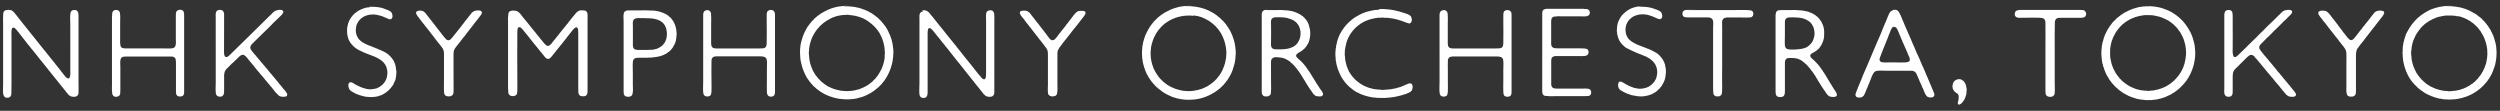 <?xml version="1.0" encoding="UTF-8"?>
<svg id="_レイヤー_1" data-name="レイヤー_1" xmlns="http://www.w3.org/2000/svg" viewBox="0 0 361 16">
  <rect x="0" y="0" width="361" height="16" fill="#333333" stroke="none"/>
  <defs>
    <style>
      .cls-1 {
        fill: #fff;
        fill-rule: evenodd;
      }
    </style>
  </defs>
  <path class="cls-1" d="M171.25.89c.92-.02,1.85.09,2.72.4.37.13.72.3,1.06.5.08.05.15.09.24.12.02.05.14.13.19.13,0,.04.17.13.21.15.06.09.16.11.23.21.06,0,.07.04.1.08.07,0,.08.05.13.1.05.06.07.04.13.1.05.05.09.1.14.15.09.1.2.19.3.28,0,.07.05.08.1.13.04.02.06.04.05.08.04.03.07.06.1.08,0,.06.04.07.08.1,0,.06.02.05.06.08,0,.08.1.11.1.19.08.05.07.13.15.17.03.09.1.15.13.25.06.03.08.17.13.17,0,.06.03.07.06.13,0,.07.08.13.09.19.02.09.06.12.09.21.05.14.13.24.16.38.02.09.05.12.07.23.05,0,.03.19.08.19.01.1.04.15.06.24,0,.03.05.24.07.24,0,.17.08.31.08.47,0,.17.06.35.06.52,0,.22.05.44.03.65,0,.03,0,.08-.03.08,0,.06,0,.13,0,.19,0,.12-.02.25-.03.37-.03.25-.06.5-.12.74-.05.21-.11.41-.18.61-.03.08-.08.21-.08.28-.02,0-.07.16-.08.21-.05,0-.02.15-.08.15,0,.08-.08.16-.08.23-.06,0-.08.23-.17.27-.02.06-.02.12-.08.15-.01.06,0,.08-.06.1-.02.09-.09.13-.12.21-.01.05-.03.06-.07.08,0,.06-.02.03-.04.1-.08.04-.09.14-.17.19,0,.06-.04.07-.08.1,0,.06-.04.07-.08.1,0,.06-.04.07-.08.11-.06.05-.03.07-.09.12-.2.18-.38.37-.56.56-.06,0-.07.04-.11.08-.05.06-.06.03-.11.08-.04.06-.06.02-.09.08-.05,0-.02.04-.08.04-.03.05-.11.12-.17.12-.05.1-.16.07-.21.17-.04,0-.17.09-.17.1-.08,0-.13.1-.21.1,0,.06-.27.11-.27.17-.11,0-.25.15-.36.15,0,.03-.11.06-.15.06,0,.03-.18.08-.21.08,0,.03-.39.15-.43.15-.18.03-.39.14-.57.14-.04,0-.45.07-.45.08-.22,0-.39.04-.63.04s-.45.02-.67,0c-.11-.01-.21-.02-.31-.02-.08,0-.19-.04-.27-.04-.06,0-.43-.05-.43-.08-.04,0-.19-.01-.19-.04-.1,0-.19-.03-.3-.07-.09-.03-.73-.2-.73-.27-.09-.02-.12-.05-.21-.08-.08-.03-.11-.08-.19-.08,0-.02-.19-.13-.25-.13-.03-.06-.08-.06-.15-.08-.02-.05-.06-.03-.06-.06-.06,0-.21-.1-.23-.15-.05,0-.16-.07-.19-.12-.04-.07-.12-.06-.17-.14-.06,0-.07-.04-.1-.08-.06,0-.07-.04-.1-.08-.07,0-.09-.05-.13-.1-.07,0-.1-.07-.15-.13-.05,0-.02-.04-.08-.04-.04-.05-.08-.09-.13-.14-.06-.06-.21-.16-.21-.24-.05-.04-.09-.08-.14-.12-.06-.06-.03-.07-.1-.13-.08-.07-.11-.17-.2-.23,0-.06-.08-.13-.13-.17,0-.06-.02-.03-.04-.1-.06-.03-.02-.05-.07-.08-.05-.03-.07-.19-.14-.19,0-.09-.02,0-.02-.08-.07-.04-.04-.09-.1-.13,0-.1-.12-.19-.15-.31-.07,0-.06-.19-.1-.19,0-.04-.09-.23-.1-.23,0-.03-.03-.15-.06-.15,0-.09-.04-.12-.06-.23-.04,0-.13-.33-.13-.4-.06,0-.05-.31-.1-.31,0-.04-.01-.19-.04-.19,0-.12-.03-.22-.04-.36-.03,0-.06-.44-.06-.51,0-.19-.03-.42-.02-.64,0-.22.05-.44.05-.63,0-.05.05-.46.08-.46,0-.19.06-.36.12-.57.04-.13.08-.26.12-.39.04-.13.08-.16.1-.3.07,0,.08-.29.15-.29.02-.07.11-.29.15-.29,0-.1.12-.23.17-.36.06-.03.08-.11.1-.17.06-.03.05-.05.06-.1.03,0,.08-.09.08-.13.08-.05.07-.12.14-.17.06-.04.07-.13.13-.17.05-.03.02-.06.08-.1.07-.05.03-.07.09-.12.05-.04.08-.05.08-.11.06-.06.12-.11.18-.17.09-.09.18-.18.27-.27.09-.09.17-.14.25-.23.05-.06.07-.03.12-.09.05-.06.07-.03.1-.08.03-.05.05-.01.08-.06.03-.05.07-.04.1-.09.08,0,.11-.1.19-.1.03-.07.05-.02.08-.08.07,0,.04-.04.1-.05.08-.02.13-.11.21-.13.06-.02.06-.05.13-.07.07-.02.07-.04.15-.06,0-.06.25-.07.25-.15.14-.03.25-.15.38-.15,0-.01.14-.07.17-.08.13-.04.26-.08.39-.12.13-.04.26-.08.39-.12.05-.02.27-.03.27-.06.05,0,.4-.03.4-.06h.13c.13,0,0-.02.11-.03.07,0,.17.03.23-.01,1.71-.04-.06.05,0,0ZM309.82.89c.93-.02,1.88.07,2.75.42.08.03.17.08.24.08,0,.05.15.02.15.08.05,0,.23.06.23.1.07,0,.09.06.17.06,0,.04.22.13.27.15.03.06.05.05.1.06.03.06.05.05.1.06,0,.03.15.13.19.13,0,.03.17.15.21.15.06.08.14.08.2.17.05.06.06.03.12.09.05.07.07.04.13.1.08.1.17.15.26.25.1.11.21.21.32.31,0,.07.05.08.1.13.05.04.05.09.1.13s.02.05.07.09c.06.04.02.06.08.09,0,.03.09.15.11.17.05.04,0,.05.07.08,0,.07.06.05.06.13.09.04.06.14.15.19.01.06,0,.08.06.1.01.06,0,.08.06.1,0,.06.13.31.17.31,0,.13.15.22.15.38.06,0,.04.15.08.15,0,.04.05.21.08.21.15.54.34,1.09.36,1.65,0,.24.04.47.04.69,0,.11-.02.16-.02.28,0,.13,0,.27-.03.4-.02.07-.03.49-.08.49,0,.07-.06.48-.1.48,0,.07-.09.42-.13.42,0,.09-.04.14-.06.25-.06,0-.03.15-.08.15,0,.13-.13.22-.13.36-.06,0-.05.17-.1.17,0,.04-.09.23-.13.23,0,.05-.05.13-.08.15,0,.07-.06.1-.08.19-.05.02-.13.14-.13.19-.07.03-.02.05-.08.08,0,.07-.06.05-.06.13-.07.04-.08.13-.15.18-.07.05-.1.15-.17.21-.09.07-.14.16-.23.25-.11.11-.22.21-.33.33-.09.1-.18.15-.26.25-.1,0-.15.17-.25.17-.04.05-.04.08-.1.08-.03.06-.05.02-.08.07-.05.08-.17.08-.21.16-.07,0-.13.08-.21.1-.03.06-.17.08-.17.13-.05,0-.13.05-.15.08-.13.04-.16.08-.29.13,0,.01-.13.07-.17.08-.04.01-.17.06-.17.08-.18.04-.34.17-.52.17,0,.04-.38.12-.43.13-.18.02-.4.12-.6.12-.05,0-.47.04-.47.06-.25,0-.5.01-.74.01-.07,0-.55-.03-.55-.05-.21,0-.35-.06-.54-.06,0-.02-.32-.08-.38-.08,0-.02-.61-.2-.7-.23-.21-.07-.33-.15-.52-.21,0-.07-.25-.08-.25-.15-.05,0-.13-.05-.15-.08-.06-.02-.11-.02-.15-.08-.09,0,0-.02-.08-.02-.04-.08-.15-.07-.19-.15-.09,0-.14-.13-.23-.13-.03-.05-.11-.13-.17-.13-.03-.04-.03-.06-.08-.06-.04-.05-.04-.08-.1-.08-.08-.1-.16-.15-.25-.25-.05,0-.02-.04-.08-.04-.06-.06-.11-.12-.17-.18-.04-.05-.09-.09-.14-.13-.06-.05-.03-.07-.09-.12-.09-.08-.14-.16-.23-.24,0-.06-.04-.07-.08-.1,0-.06-.04-.07-.08-.1,0-.05-.1-.18-.15-.21,0-.08-.1-.11-.12-.19-.02-.08-.09-.12-.11-.21-.06-.03-.08-.17-.13-.17,0-.08-.08-.13-.1-.21-.04-.13-.15-.25-.18-.38-.02-.07-.05-.1-.07-.19-.02,0-.09-.2-.09-.23,0-.06-.11-.38-.14-.38,0-.06-.09-.48-.13-.48,0-.17-.08-.34-.08-.51,0-.21-.06-.48-.06-.68s-.03-.41.01-.61c0-.05,0-.31.03-.31,0-.14.02-.22.02-.36.02,0,.08-.38.08-.44.02,0,.19-.66.21-.75.01-.05.04-.17.08-.17.02-.11.06-.14.06-.23.11-.22.22-.44.33-.66.02-.04.04-.08.06-.12.03-.06.07-.06.08-.12.02-.07.12-.13.12-.21.05-.02.13-.14.13-.19.05-.03.12-.11.12-.17.07-.04.06-.08.13-.13,0-.08.1-.1.1-.17.1-.08.15-.17.25-.26.09-.09.19-.17.28-.27.07-.07.14-.15.21-.22.07,0,.09-.05.13-.1.07,0,.09-.05.13-.1.06,0,.14-.08.17-.13.06,0,.13-.08.17-.13.08,0,.09-.08.17-.08.04-.08.15-.07.19-.15.07-.02.12-.08.19-.08.02-.04.1-.08.15-.08,0-.06.29-.11.29-.17.07,0,.15-.08.23-.08,0-.06.15-.04.15-.08.06,0,.09-.04.15-.04,0-.05.27-.1.33-.12.13-.04.26-.08.39-.12.05-.01.3-.07.3-.08.17,0,.29-.06.45-.06.03,0,.24-.02.24-.04.08-.02.2.04.27-.02,1.16-.02-.06.05,0,0ZM353.29.89c.92-.02,1.85.09,2.72.4.37.13.72.3,1.06.5.08.05.15.11.24.13.04,0,.17.09.17.12.07.02.06.06.13.06.03.06.07.04.1.09.03.05.05.01.08.06.03.05.07.04.1.09.07,0,.09.05.13.1.07,0,.09.05.13.1.09,0,.19.16.25.22.09.09.18.18.27.27.05.04.1.09.14.13,0,.09.1.08.1.17.06,0,.1.12.14.15.06.04.07.13.13.17.06.04.07.13.14.17,0,.09.11.14.14.23.02.08.11.13.13.21.02.06.07.09.09.15,0,.05.12.29.15.29,0,.1.11.21.14.31,0,.04.05.15.07.15,0,.09.07.18.1.3.16.53.34,1.09.34,1.65,0,.17.03.34.03.51,0,.19-.03.37-.03.56,0,.12-.02.19-.02.32-.02,0-.04.17-.04.2,0,.17-.08.3-.08.45,0,.05-.09.44-.13.44,0,.17-.15.33-.15.48-.02,0-.07.17-.08.21-.05,0-.02.15-.08.15,0,.07-.05.14-.08.23-.02,0-.13.19-.13.23-.02,0-.06.09-.06.13-.05.02-.03.06-.06.06,0,.07-.04.04-.05.1-.02.06-.05.04-.06.1-.02.07-.02.01-.05.1-.05.03-.15.16-.15.21-.08.05-.07.13-.15.17,0,.05-.04.02-.04.08-.05.04-.08.04-.08.1-.1.08-.15.16-.25.25-.05.14-.21.22-.31.33-.07.09-.15.13-.24.23-.06.06-.07.03-.13.1-.05.07-.07.03-.12.09-.05.06-.14.07-.18.14-.03.05-.05.01-.08.06-.03.04-.1.08-.15.09,0,.02-.15.11-.19.13,0,.04-.15.06-.15.1-.08,0-.17.13-.25.13-.04.02-.13.07-.13.08-.03,0-.13.04-.13.06-.06,0-.12.06-.21.08,0,.05-.15.02-.15.08-.09,0-.12.06-.21.06,0,.04-.22.08-.25.08,0,.03-.15.06-.19.06,0,.04-.16.06-.21.06,0,.05-.17.01-.17.06-.06,0-.4.05-.4.08-.2,0-.36.06-.55.06s-.42.02-.65.03c-.23,0-.46-.03-.69-.03s-.45-.1-.67-.1c-.18,0-.39-.11-.57-.14-.03,0-.43-.12-.43-.15-.07,0-.12-.04-.21-.06,0-.03-.14-.07-.19-.08,0-.03-.12-.07-.17-.08-.04-.01-.15-.06-.15-.08-.06-.02-.12-.02-.15-.08-.09,0,0-.02-.08-.02-.07-.03-.1-.08-.19-.1-.04-.08-.15-.07-.19-.15-.05,0-.16-.08-.19-.13-.08,0-.1-.1-.19-.1-.06-.09-.16-.11-.22-.19-.04-.06-.06-.03-.11-.08-.04-.05-.05-.08-.11-.08-.09-.1-.18-.19-.27-.29-.09-.1-.19-.18-.29-.27-.06-.05-.03-.07-.09-.12-.06-.05-.07-.1-.13-.14-.06-.04-.02-.06-.08-.1-.06-.04-.02-.06-.07-.09-.07-.04-.06-.12-.14-.17,0-.05-.08-.17-.13-.19,0-.07-.04-.03-.04-.1-.07-.04-.04-.09-.1-.13-.02-.09-.08-.12-.08-.19-.03-.07-.08-.09-.1-.17-.01-.04-.06-.15-.08-.15-.02-.06-.07-.23-.1-.23-.02-.08-.06-.12-.06-.19-.03,0-.06-.13-.06-.17-.06,0-.02-.17-.08-.17,0-.1-.06-.15-.06-.25-.05,0,0-.15-.06-.15-.01-.1-.04-.15-.04-.25-.06,0-.06-.4-.1-.4-.02-.23-.04-.43-.07-.67-.01-.1,0-.19,0-.29,0-.1-.04-.2-.04-.3,0-.08.02,0,.04-.09,0-.05,0-.1,0-.15,0-.1,0-.2,0-.29,0-.11.02-.16.02-.27,0-.08.04-.18.04-.26,0-.15.08-.31.08-.46.02,0,.1-.34.1-.38.04,0,.07-.22.08-.27.06,0,.03-.17.08-.17,0-.17.16-.43.25-.6.39-.76.9-1.45,1.53-2.02.31-.28.65-.54,1.02-.76.18-.11.36-.21.55-.31.1-.05.19-.09.29-.14.05-.02.22-.05.22-.08.06,0,.15-.06.21-.06,0-.06.19-.03.19-.08.03,0,.21-.03.21-.06.12-.02.19-.05.31-.06,0-.04.36-.08.42-.08,0-.03.19-.04.24-.04.11,0,0-.02.11-.02.08,0,.1-.03.16-.03.06,0,.17.03.23-.01,1.73-.04-.06.05,0,0ZM121.93.91c.94-.02,1.91.09,2.78.46.04.02.11,0,.11.04.09,0-.02.02.1.02,0,.04.15.08.19.08,0,.06.17.05.17.1.05,0,.2.06.23.13.06,0,.07.03.13.06.08,0,.14.1.21.11.06.02.04.05.1.05.03.07.05.02.08.08.07,0,.03.04.1.04.03.05.07.05.1.1.06,0,.13.08.17.13.06,0,.07.04.1.08.07,0,.09.05.13.1.08,0,.19.16.26.22.11.09.21.19.3.29.08.09.16.18.23.28.05.04.1.06.1.13.05.04.08.04.08.1.05.03.13.11.13.17.06.04.15.14.15.21.07.03.02.05.08.08,0,.07.04.04.05.1.02.06.05.04.05.1.03,0,.01.04.06.06.02.06.02.12.08.15,0,.05,0,.04.03.07.03.03.03.14.07.14,0,.1.13.24.16.36,0,.04.04.15.07.15,0,.09.07.18.1.29.07.2.17.42.17.61.05,0,.1.43.1.5.06,0,.03.46.08.46,0,.2.03.4.03.6,0,.45-.06.89-.13,1.33-.04.27-.13.53-.21.79-.02.05-.07.33-.12.33,0,.08-.06.12-.06.21-.03,0-.07.12-.08.17-.01.04-.06.15-.08.15,0,.05-.03.14-.08.17,0,.03,0,.08-.04.08,0,.03-.01.07-.03.09-.03.03-.03.02-.03.07-.06.03-.06.08-.08.15-.06,0-.08.17-.13.17-.02.07-.06.06-.06.13-.04,0-.04.06-.08.08,0,.06-.04.06-.06.12-.06.04-.05.07-.09.1-.05.03-.01.05-.06.08-.05.04-.02.06-.08.1-.07.05-.03.07-.09.12-.05.04-.08.05-.08.11-.2.18-.38.37-.56.56-.06,0-.07.04-.11.08-.05.06-.07.03-.12.09-.06.07-.14.09-.2.16-.05.07-.12.06-.18.15-.09,0-.14.13-.23.13-.04.08-.15.07-.19.15-.09.02-.12.08-.19.08-.07.03-.09.08-.17.1-.03.01-.23.1-.23.13-.14,0-.26.13-.39.16-.07.01-.15.07-.22.07,0,.05-.19.03-.19.08-.16,0-.25.08-.44.1,0,.04-.48.11-.56.13-.09.02-.2.03-.27.03-.11,0-.17.02-.28.02-.09,0-.21.02-.33.02-.13,0-.26,0-.39,0-.2,0-.44-.05-.61-.05-.21,0-.42-.05-.65-.1-.13-.03-.26-.06-.4-.09-.11-.03-.16-.07-.26-.07,0-.02-.15-.07-.19-.07-.09-.01-.12-.07-.21-.07,0-.02-.13-.06-.17-.06,0-.06-.15-.04-.15-.08-.09-.03-.14-.08-.21-.08,0-.04-.11-.04-.14-.07s-.02-.03-.07-.03c-.03-.06-.08-.06-.15-.08,0-.05-.14-.07-.17-.13-.08,0-.13-.1-.21-.1-.02-.05-.16-.15-.21-.15-.03-.05-.11-.13-.17-.13-.03-.04-.03-.06-.08-.06-.04-.05-.06-.1-.13-.1-.07-.09-.16-.14-.24-.23-.04-.04-.05-.08-.12-.08-.04-.06-.08-.1-.14-.15-.06-.05-.03-.07-.09-.12-.05-.04-.09-.08-.14-.13-.08-.07-.12-.18-.2-.25-.06-.05-.03-.07-.08-.1-.05-.03-.01-.05-.06-.08-.05-.03-.01-.05-.06-.08-.03-.02-.07-.09-.07-.12-.07-.05-.1-.1-.13-.19-.07-.03-.02-.05-.08-.08,0-.06-.04-.06-.06-.13-.03-.08-.06-.07-.08-.15-.02-.07-.06-.06-.06-.13-.02-.04-.07-.13-.08-.13,0-.06-.06-.12-.08-.21-.01,0-.07-.12-.07-.15,0-.04-.04-.15-.07-.15,0-.09-.06-.12-.06-.21-.06,0-.03-.19-.08-.19,0-.04-.03-.19-.06-.19,0-.09-.04-.12-.04-.19s-.04-.18-.07-.27c-.13-.48-.15-.97-.17-1.47,0-.21.02-.42.02-.62s.06-.36.06-.56c.02-.07.11-.59.15-.59,0-.05.03-.21.06-.21,0-.03.05-.27.08-.27,0-.06.06-.14.06-.21.06,0,.02-.17.08-.17.04-.19.13-.27.19-.44.01-.04.09-.17.1-.17,0-.05.05-.13.08-.15,0-.07.06-.1.08-.19.06-.03.05-.05.06-.1.05-.02.07-.07.08-.13.07-.03.08-.13.15-.17,0-.06.08-.13.13-.17,0-.06.04-.07.08-.1,0-.06.04-.07.08-.1,0-.07.05-.08.1-.13.06-.05.03-.07.09-.12.09-.08.18-.16.26-.25.06-.07.17-.24.26-.24.08-.1.15-.13.23-.23.06,0,.07-.04.1-.08.06,0,.08-.06.15-.08.03-.06.12-.1.19-.13.04-.06.13-.13.19-.13.03-.05.11-.1.17-.1.03-.06.08-.06.15-.08.03-.06.08-.06.15-.08,0-.06.25-.07.25-.15.15-.04.24-.12.38-.16.07-.02.14-.07.21-.07,0-.05.27-.1.32-.12.13-.04.26-.08.39-.12.05-.01.27-.03.27-.06.16,0,.29-.06.45-.06.03,0,.24-.02.24-.04.09-.02.22.04.29-.02,1.12-.02-.06.05,0,0ZM53.4.97c.49,0,.98.02,1.46.11.2.04.4.09.59.16.09.03.18.07.27.11.05.02.21.05.21.08.04,0,.19.06.19.08.08,0,.13.1.21.1.04.07.19.11.19.21.08.04.11.2.13.3.04.17.06.41-.08.54-.02.02-.04.06-.07.08-.03.02-.06,0-.08.04-.06,0-.33.01-.33-.06-.03,0-.23-.07-.23-.1-.03,0-.15-.05-.15-.06-.07,0-.15-.08-.23-.08,0-.04-.16-.08-.19-.08,0-.06-.17-.02-.17-.08-.13-.03-.25-.07-.38-.1-.25-.07-.52-.13-.75-.13s-.47,0-.71.05c-.1.02-.2.05-.29.08-.05.02-.25.05-.25.1-.07,0-.12.06-.19.06-.03.06-.17.08-.17.13-.07.02-.06.06-.13.06-.04.05-.04.08-.1.08-.08.1-.17.19-.27.28-.06.05-.08.15-.15.18,0,.08-.08.12-.1.21-.05,0-.04.17-.1.17,0,.03-.06.23-.08.23,0,.21-.08.41-.08.62,0,.08.04.62.1.62,0,.04.04.21.08.21,0,.06.02.14.08.17.02.08.1.14.1.21.04.03.06.03.06.08.07.06.13.11.19.18.07.08.16.12.21.2.08,0,.1.1.19.1.03.06.05.05.1.06.03.06.08.06.15.08.02.04.15.08.15.1.03,0,.13.04.13.06.04.01.23.08.23.1.08.02.12.06.19.07.08.02.12.07.2.08.05,0,.32.11.32.14.03,0,.15.03.15.06.04,0,.21.04.21.08.05,0,.36.12.36.15.08.02.12.06.19.07.07.02.12.07.19.07,0,.05.17.04.17.1.08,0,.12.06.19.07.03,0,.15.08.15.09.08,0,.12.08.19.09.04,0,.17.09.17.12.07.02.06.06.13.06.03.04.03.06.08.06.08.1.15.14.24.23.04.04.08.08.12.12.06.06.07.11.14.16.07.05.08.15.16.19.02.07.06.16.13.19,0,.03.04.13.06.13,0,.08.04.03.04.13.02,0,.05.06.05.08.04.16.12.27.14.41.01.1.04.16.05.27,0,.1.04.22.04.35,0,.06.03.08.04.16,0,.08,0,.15,0,.23,0,.17-.03.34-.04.5,0,.09-.1.7-.18.7,0,.15-.17.3-.17.42-.02,0-.06.09-.06.13-.06.09-.12.18-.18.26-.14.18-.29.36-.45.52-.33.31-.7.56-1.11.75-.09.04-.43.1-.43.15-.16,0-.29.08-.45.08-.18,0-.34.04-.54.04-.25,0-.5-.04-.75-.04-.13-.03-.26-.06-.39-.08-.12-.03-.2-.07-.31-.09-.09-.02-.2-.07-.27-.07,0-.03-.2-.08-.23-.08,0-.03-.11-.06-.15-.06,0-.03-.19-.09-.23-.1,0-.03-.19-.11-.25-.15-.08,0-.17-.13-.25-.13-.03-.06-.06-.04-.11-.08-.05-.04-.09-.08-.14-.13-.15-.14-.21-.32-.24-.53-.01-.1-.01-.19,0-.29.02-.09.06-.13.08-.21.11-.09.15-.11.29-.1.05,0,.25.03.25.1.06.01.08,0,.1.06.06.01.08,0,.1.06.06.01.08,0,.1.06.06.01.08,0,.1.06.07.02.13.04.18.09.03.02.05-.01.05.03.05,0,.07.03.13.04.03.06.11.08.17.08,0,.05.17.04.17.1.08,0,.13.06.21.06,0,.04.18.08.23.08,0,.07.38.06.38.13.11,0,.21.04.29.04.11,0,.15.03.27.03.08,0,.17,0,.25-.02.05,0,.24,0,.24-.03.19,0,.3-.06.5-.1,0-.03.12-.07.17-.08.09-.03.09-.06.19-.08.04-.09.14-.05.19-.15.1,0,.15-.17.25-.17.03-.06.07-.09.12-.13.06-.05.03-.07.09-.12.05-.04.08-.05.08-.11.06-.03.02-.05.07-.08.04-.03.04-.06.05-.1.06-.03.06-.08.08-.15.04,0,.1-.18.1-.23.05,0,.1-.3.1-.38.06-.21.07-.44.05-.66-.02-.19-.07-.34-.1-.49-.02-.1-.07-.14-.07-.23-.03,0-.11-.18-.12-.21-.02-.06-.05-.04-.05-.1-.04,0-.04-.06-.08-.08,0-.06-.04-.07-.08-.1,0-.06-.04-.07-.08-.1-.04-.05-.08-.09-.13-.14-.06-.06-.07-.03-.13-.1-.05-.06-.07-.03-.1-.09-.07,0-.05-.06-.13-.06-.04-.08-.15-.06-.19-.15-.09-.03-.16-.06-.22-.11-.03-.03-.1-.05-.14-.05,0-.03-.15-.09-.21-.1,0-.06-.15-.03-.15-.08-.08,0-.13-.06-.21-.06,0-.06-.15-.04-.15-.08-.08,0-.12-.06-.21-.06,0-.03-.12-.07-.16-.07-.03,0-.16-.06-.16-.07-.08-.02-.12-.06-.19-.06,0-.02-.17-.08-.21-.08,0-.08-.27-.07-.27-.15-.08,0-.16-.08-.23-.08,0-.05-.21-.1-.27-.13-.03-.07-.27-.11-.27-.17-.09-.03-.14-.1-.23-.13-.03-.06-.05-.02-.08-.07,0-.03-.03-.04-.06-.03-.02-.03-.04-.06-.06-.08-.08,0-.18-.16-.24-.22-.05-.05-.1-.09-.15-.14-.06-.05-.03-.07-.09-.12-.06-.05-.08-.14-.15-.18-.03-.09-.1-.15-.13-.25-.05,0-.04-.17-.1-.17,0-.03-.04-.17-.06-.17,0-.15-.1-.27-.1-.43,0-.08-.04-.16-.04-.23,0-.11-.02-.19-.02-.32v-.41c0-.11.04-.26.06-.4.01-.14.09-.24.09-.38.02,0,.07-.13.07-.17,0-.05.08-.23.11-.23,0-.1.12-.19.15-.31.07-.03.02-.05.08-.08,0-.06.04-.06.06-.13.1-.06.13-.18.21-.25.11-.1.21-.2.31-.31.07,0,.09-.05.13-.1.05,0,.08-.04.1-.08.08,0,.13-.1.23-.13.03-.06.09-.09.15-.1.08-.03.09-.06.17-.08,0-.03.16-.09.19-.09.09-.02.17-.08.28-.11.15-.04.3-.09.46-.13.06,0,.44-.02.44-.06.97-.02,0,0,0,0ZM236.75.97c.49,0,.98.01,1.46.11.2.04.4.09.59.16.09.03.18.07.27.11.09,0,.12.06.21.06,0,.05.19.04.19.1.07,0,.12.08.19.09.06.01.07.05.1.09.05,0,.04,0,.07.03.03.03,0,.04.04.07.04.02.07.09.08.14.01.07.16.49.05.49,0,.2-.14.37-.35.35-.11,0-.19-.06-.27-.06,0-.06-.13-.03-.13-.08-.04,0-.15-.03-.15-.06-.06-.02-.23-.07-.23-.1-.08-.02-.12-.06-.19-.06,0-.05-.27-.11-.32-.13-.13-.04-.26-.08-.39-.13-.11,0-.17-.04-.27-.04-.03,0-.23-.02-.23-.04-.13,0-.26,0-.4,0-.24,0-.48.04-.7.11-.08.03-.17.07-.24.07,0,.05-.19.04-.19.1-.06.01-.08,0-.1.06-.06.01-.08,0-.1.06-.07,0-.03.04-.1.04-.04.07-.08.05-.13.12-.05.06-.07.03-.1.09-.04.03-.08.07-.13.1,0,.06-.04.07-.08.11-.05.04-.02.06-.07.1-.07.04-.06.15-.14.19-.03.11-.07.14-.1.25-.05,0-.13.41-.14.5-.04.22-.05.45,0,.67.02.1.05.22.05.3.02,0,.06.14.07.17.02.08.09.14.12.23.02.07.06.06.06.13.06.04.05.07.1.11.06.04.02.06.07.09.05.03.08.08.12.12.06.07.07.03.13.1.05.06.07.03.1.09.08,0,.11.1.19.11.06.02.04.05.1.06.04,0,.06.02.06.05.02-.01.04,0,.05.01.05.05.24.09.24.14.03,0,.13.04.13.06.12.04.16.08.27.1,0,.05.15.02.15.08.09,0,.11.04.21.06,0,.03.13.06.17.06,0,.06.15.03.15.08.08,0,.14.06.21.06,0,.05.15.02.15.08.04,0,.17.04.17.06.1.02.13.06.23.08,0,.01.13.07.17.08.1.03.14.07.25.1,0,.07.25.08.25.15.05,0,.13.05.15.08.04.01.13.02.13.06.07.02.06.06.13.07.08.02.1.11.19.11.04.05.04.08.1.08.05.05.09.15.17.15.04.04.07.08.1.13.06.03.03.05.09.1.05.04.1.06.1.13.04.03.06.03.06.08.08.05.07.13.15.17.04.12.12.21.17.33.03.08.08.13.09.21,0,.04.05.19.07.19,0,.08.04.13.04.2,0,.1.04.17.04.28.05,0,.06.56.06.64,0,.19-.06.43-.06.61,0,.14-.08.26-.08.4-.02,0-.06.16-.06.19-.06,0-.05.25-.13.25,0,.04-.04.17-.08.17,0,.05-.05.13-.08.15-.02.08-.1.14-.1.21-.1.07-.13.17-.23.25,0,.09-.17.19-.23.26-.09.1-.17.15-.25.25-.06,0-.03.04-.08.04-.03.07-.05.02-.08.08-.06,0-.05.02-.08.06-.08.02-.09.06-.17.08,0,.03-.18.11-.23.13,0,.06-.15.04-.15.08-.04,0-.19.06-.19.08-.06,0-.25.05-.25.08-.06,0-.46.08-.46.1-.11,0-.15.02-.25.02-.09,0-.11.03-.21.03-.38.01-.77-.04-1.14-.12-.14-.03-.27-.06-.41-.08,0-.03-.15-.06-.19-.06,0-.06-.19-.02-.19-.08-.09,0-.12-.06-.21-.06,0-.03-.11-.06-.15-.06,0-.03-.13-.07-.17-.08,0-.07-.25-.08-.25-.15-.05,0-.13-.05-.15-.08-.09-.02-.13-.1-.21-.1-.03-.04-.03-.06-.08-.06-.04-.05-.07-.1-.13-.13,0-.06-.02-.05-.06-.08,0-.05-.03-.07-.04-.13-.06,0-.08-.37-.08-.44.01,0,.04-.21.06-.26.05-.09.11-.18.23-.18.08,0,.17.01.24.05.1.05.16.09.26.12.02.05.06.03.06.06.07,0,.04.04.1.05.06.01.04.05.1.06.04,0,.06.02.06.05.04.01.08.03.13.04.03.05.19.08.19.13.06,0,.12.05.21.08,0,.03.15.07.19.08,0,.03.18.07.23.08,0,.06.43.15.52.16.23.04.45.1.68.07.09,0,.46-.03.46-.07.04,0,.19,0,.19-.04.1,0,.15-.06.25-.06,0-.06.15-.04.15-.08.03,0,.08,0,.08-.04.07,0,.04-.04.1-.05.06-.02.04-.05.1-.05,0-.04.06-.04.08-.08.06,0,.07-.04.1-.08.07,0,.12-.09.17-.15.05-.04.09-.08.14-.13.06-.05.03-.07.09-.11.05-.04.13-.14.13-.2.07-.03.08-.19.13-.19,0-.08.09-.18.11-.28.1-.43.17-.83.06-1.27-.03-.1-.03-.19-.08-.29-.05-.12-.1-.24-.16-.36-.08-.04-.07-.14-.14-.19-.05-.03-.02-.05-.07-.1-.06-.05-.07-.1-.13-.14-.08-.06-.14-.11-.21-.2-.06,0-.13-.08-.17-.13-.03,0-.19-.09-.19-.13-.06-.02-.23-.09-.23-.13-.05,0-.13-.05-.15-.08-.03,0-.15-.05-.15-.06-.06,0-.12-.06-.21-.08,0-.02-.17-.08-.21-.08,0-.04-.16-.08-.19-.08,0-.03-.18-.08-.21-.08,0-.03-.18-.07-.22-.09-.15-.07-.31-.13-.46-.2-.27-.12-.53-.23-.79-.37-.24-.12-.58-.26-.76-.47-.04-.05-.05-.08-.11-.08-.05-.06-.1-.11-.15-.17-.05-.04-.08-.04-.08-.1-.03-.03-.07-.06-.1-.08.01-.03,0-.05-.03-.06-.05-.03-.01-.05-.06-.08-.03-.02-.07-.09-.07-.13-.07-.04-.03-.09-.1-.13-.02-.07-.04-.08-.06-.15-.03-.1-.08-.13-.09-.23-.02-.1-.07-.15-.07-.25-.03,0-.07-.26-.08-.31,0-.06-.03-.42-.05-.42.02-.59.04-1.09.34-1.63.07-.13.15-.26.22-.4.05-.02.09-.09.1-.15.07-.05.07-.09.13-.14.05-.04.13-.08.13-.15.05-.04.09-.1.15-.1.06-.06.11-.13.17-.19.07,0,.09-.08.17-.1.04-.09.17-.09.21-.17.07-.02.07-.04.15-.06.03-.06.05-.03.09-.07.03-.03.14-.03.14-.07.12-.04.18-.09.28-.11.09-.02.14-.07.24-.07,0-.02.18-.06.21-.06s.25-.05.25-.06c.09-.03.24.02.31-.04.94-.02-.06.05,0,0ZM223.49,1.27h4.75c.09,0,.2,0,.3,0,.1,0,.2,0,.27.03h.31v.02h.1v.02h.06v.02s.03,0,.04.01c.01,0,.03,0,.04.01,0,.01.01.02.02.03,0,.01.01.02.02.03.01,0,.02,0,.03.01.01,0,.02,0,.03.01v.04s.01,0,.02.01c0,0,.01,0,.02.01v.04h.02v.04h.02v.06h.02v.13h.02s0,.07-.01.1c0,.03,0,.07-.01.1-.08.24-.27.33-.53.37-.25.03-.56,0-.87,0h-2.55c-.14,0-.31-.01-.48-.01s-.33,0-.44.03c-.05,0-.1,0-.16.01-.05,0-.1,0-.16.01h0v.02h-.06v.02h-.04v.02h-.04s-.01.02-.02.03c0,.01-.01.02-.02.03-.01,0-.02,0-.03.01s-.02,0-.03.01v.04s-.01,0-.02.01c0,0-.01,0-.02.01v.04s-.01,0-.02.01c0,0-.01,0-.02.01v.06c-.04.09-.05.19-.06.3,0,.11,0,.23,0,.36v2.66c0,.08,0,.18,0,.27s0,.19.03.25c.08.24.24.35.45.39.21.04.49.03.8.03h2.86c.19,0,.44,0,.66.02.22.02.41.07.49.17v.04s.01,0,.02.01c0,0,.01,0,.02.01v.04h.02v.04h.02v.06h.02v.1h.02s0,.08-.01.11c0,.04,0,.08-.01.12-.08.24-.26.34-.5.38-.24.04-.53.02-.84.02h-3.49v.02h-.13v.02s-.04,0-.06.01c-.02,0-.04,0-.06.01h0v.02h-.04s0,.01-.01.02c0,0,0,.01-.01.02h-.04s0,.01-.01.02c0,0,0,.01-.01.02-.01.01-.03.02-.04.03-.01.01-.03.02-.04.03-.07.1-.09.24-.1.4,0,.16,0,.33,0,.5v3.05h.02v.1h.02v.06h.02v.06h.02s0,.02.01.03c0,.01,0,.02.01.03,0,0,.01,0,.02.01,0,0,.01,0,.02.01,0,.01,0,.02.01.03,0,.01,0,.02.01.03h.04s.01.02.02.03c0,.01.01.02.02.03.11.07.33.1.57.11.24,0,.5,0,.69,0h2.72c.21,0,.49-.02.74-.01.26,0,.49.03.62.12.02.02.04.05.06.07.02.02.04.05.06.07v.04h.02v.04h.02s.02.09.03.17c0,.07,0,.15,0,.19,0,.02-.02.05-.03.08-.01.03-.02.06-.03.09-.02.02-.04.03-.06.05-.02.02-.04.03-.06.05h0v.02h-.04s0,.01-.01.02c0,0,0,.01-.01.02h-.06v.02h-.06v.02c-.06.02-.12.02-.19.01-.07,0-.14,0-.21,0h0v.02h-4.52c-.14,0-.33.01-.51.01-.18,0-.36,0-.47-.03-.07,0-.14,0-.21-.01-.07,0-.14,0-.21-.01h0v-.02h-.06v-.02h-.04s-.06-.04-.08-.06c-.03-.02-.06-.04-.08-.06v-.04s-.01,0-.02-.01c0,0-.01,0-.02-.01-.06-.1-.08-.25-.09-.43,0-.17,0-.36,0-.51V2.35c0-.14,0-.3,0-.45,0-.15.03-.28.08-.37.04-.07.1-.12.18-.16.07-.04.15-.07.24-.09.05-.01.11,0,.17,0,.06,0,.11,0,.15-.02ZM199.14,1.31c.2,0,.4-.02.6-.01.2,0,.43.05.6.05.39,0,.68.11,1.08.15,0,.06.46.06.46.13.18,0,.38.11.56.15.1.02.14.06.23.06,0,.03.15.06.19.06,0,.03.2.08.23.08,0,.01.26.11.31.13.16.08.35.21.39.37.03.14.09.24.08.42-.02.18-.05.3-.19.42-.2.18-.47-.06-.66-.06,0-.03-.28-.13-.33-.13,0-.06-.17-.02-.17-.08-.04,0-.23-.06-.23-.08-.14,0-.25-.09-.38-.11-.17-.02-.35-.12-.54-.12,0-.04-.36-.08-.42-.08,0-.05-.46-.03-.46-.08-.11,0-.23,0-.34-.01-.1,0-.21.02-.31-.01,0-.04-.54,0-.62,0-.11,0-.21.01-.32.01,0,.02-.2.04-.23.04-.17,0-.35.1-.52.1-.04,0-.33.08-.33.1-.09,0-.14.04-.25.06,0,.06-.15.03-.15.08-.07,0-.12.06-.19.06,0,.05-.19.04-.19.1-.09,0-.16.1-.25.13-.07.02-.06.06-.13.07-.05.01-.1.05-.13.09-.05,0-.16.07-.19.12-.04.06-.13.07-.17.13-.03.05-.05.01-.08.06-.03.05-.08.05-.13.1-.04.05-.06.1-.13.1-.06.06-.11.13-.17.19-.05.04-.09.08-.14.13-.06.05-.03.07-.1.13-.05.04-.1.06-.1.13-.05.04-.08.04-.08.1-.05.03-.12.11-.12.17-.05.03-.14.15-.16.21-.02.06-.05.06-.07.13-.04,0-.05.09-.06.13-.07.03-.08.19-.13.19,0,.08-.08.15-.08.23-.04,0-.08.16-.08.19-.06,0-.02.17-.08.17,0,.05-.03.21-.06.21,0,.08-.04.2-.06.3-.02.13-.05.25-.08.37-.01.05-.02.27-.05.27,0,.11-.02.22-.02.3,0,.22-.04.47.02.68,0,.49.13.98.27,1.48.03,0,.07.12.07.16,0,.03.06.16.07.16.03.09.08.14.08.21.04,0,.04.11.07.14.03.03.03.02.03.07.06.03.05.05.06.1.09.04.06.14.15.19,0,.08.1.11.1.19.08.04.09.14.17.2.06.04.03.06.09.12.03.03.1.06.1.1.06.03.03.06.09.1.04.04.09.07.12.12.03.05.06.03.1.08.04.05.08.09.13.14.1,0,.15.17.25.17.03.05.11.13.17.13.02.05.08.04.08.08.06,0,.06.04.13.06,0,.04.22.13.27.15.03.06.15.11.21.13.09.03.11.06.21.08,0,.01.12.07.16.07.14.03.32.16.49.16,0,.03.28.08.33.08,0,.05.48.09.57.1.2.01.4.05.61.05.07,0,.13.04.22.03.1,0,.19-.03.29-.03.24,0,.46-.03.7-.05.05,0,.33,0,.33-.05.11,0,.19-.04.28-.04.07,0,.12-.04.19-.04.13,0,.26-.06.38-.1.11-.03.7-.16.7-.24.29-.05.46-.22.75-.29,0-.04.28-.12.36-.11.07,0,.21.02.25.08.03.05.04,0,.04.07.06.03.04.15.08.15,0,.1.03.13.03.23,0,.08-.02.15-.04.23-.01.05,0,.15-.05.15,0,.1-.08.19-.17.25-.03.07-.05.02-.08.08-.07,0-.04.04-.1.05-.03,0-.13.05-.13.07-.07,0-.11.06-.19.06,0,.05-.23.1-.29.13-.46.15-.76.24-1.2.33-.11.02-.22.04-.34.07-.08.02-.19.04-.25.04-.19,0-.36.06-.56.07-.22,0-.44.04-.65.05-.23,0-.46-.01-.68-.01-.08,0-.63-.01-.63-.04-.12,0-.19-.02-.3-.02-.08,0-.2-.02-.29-.04-.19-.05-.39-.09-.56-.12-.16-.02-.33-.13-.47-.13,0-.06-.17-.02-.17-.08-.11-.02-.14-.06-.23-.06,0-.06-.15-.04-.15-.08-.05-.02-.21-.07-.21-.1-.03,0-.13-.04-.13-.06-.05,0-.13-.05-.15-.08-.04-.01-.13-.02-.13-.06-.07-.02-.06-.06-.13-.07-.09-.02-.14-.14-.23-.14-.04-.07-.13-.09-.19-.17-.06,0-.07-.04-.1-.08-.06,0-.07-.04-.1-.08-.06,0-.07-.04-.11-.08-.05-.06-.06-.03-.11-.08-.09-.11-.19-.21-.3-.3-.05-.04-.09-.09-.14-.13-.06-.05-.03-.07-.09-.12-.05-.04-.08-.05-.08-.11-.05-.04-.08-.04-.08-.1-.14-.09-.16-.27-.29-.36,0-.07-.04-.04-.05-.1-.02-.07-.02-.01-.05-.1-.05-.02-.03-.06-.06-.06,0-.07-.04-.04-.05-.1-.02-.06-.07-.09-.09-.15,0-.07-.06-.09-.06-.17-.06-.03-.06-.17-.1-.17,0-.07-.08-.15-.08-.23-.06,0-.03-.15-.08-.15,0-.04-.05-.21-.08-.21-.07-.25-.14-.5-.21-.75-.02-.08-.07-.56-.1-.56,0-.35-.08-.74-.05-1.12.02-.2.04-.4.05-.6.05,0,.04-.5.1-.5,0-.06.05-.36.08-.36,0-.16.1-.27.1-.42.02,0,.07-.13.07-.17,0-.04.06-.17.07-.17,0-.03.04-.13.06-.13,0-.05.07-.23.1-.23,0-.05.06-.2.13-.23.05-.16.16-.25.21-.4.07-.03.06-.11.12-.15.06-.04.05-.11.1-.15.03,0,.04-.03.03-.06.05-.04.08-.04.08-.1.05-.04.08-.04.08-.1.05-.04.1-.06.1-.13.15-.14.27-.26.4-.42.08,0,.14-.11.19-.17.06-.04.1-.06.14-.1.06-.08.12-.09.17-.17.07-.02.12-.06.17-.13.03.01.05,0,.06-.03.03-.05.05-.01.08-.06.03-.04.14-.11.19-.11.03-.06.1-.09.17-.1,0-.04.03-.05.06-.05.06-.02.05-.05.13-.07.04-.01.25-.13.25-.15.1,0,.19-.11.3-.14.03,0,.14-.05.14-.07.09,0,.12-.05.23-.06,0-.07.4-.15.49-.18.24-.07.47-.12.71-.16.18-.03.36-.08.54-.09.1,0,.31.04.39-.03.25,0-.07.06,0,0ZM1.16,1.41c.13.02.25.04.38.05.09.01.13.06.23.09.09.06.15.14.22.21.04.05.09.08.14.12,0,.09.1.08.1.17.15.11.19.27.33.38,0,.06.04.03.04.08.06.03.02.05.08.09.08.06.09.15.17.21.06.04.02.06.08.1.05.04.02.06.07.09.05.03.02.05.07.09.06.04.02.06.08.1.06.04.02.06.08.09,0,.05.04.02.04.08.05.04.08.04.08.1.04.02.08.05.08.1.05.04.08.04.08.1.05.04.08.04.08.1.05.04.08.04.08.1.05.04.08.04.08.1.05.04.08.04.08.1.05.04.08.04.08.1.06.03.02.03.08.06,0,.08.08.07.08.15.08.04.09.11.17.17,0,.06.04.07.08.1,0,.06.04.07.08.1,0,.06.04.07.08.1,0,.06.04.07.08.1,0,.1.17.15.17.25.08.04.09.11.17.17,0,.06.04.07.08.1,0,.06.04.07.08.1,0,.06.02.05.06.08,0,.06.04.07.08.1,0,.06.04.07.08.1,0,.05.04.08.08.1,0,.06.04.07.08.1,0,.06.04.07.08.1,0,.06.04.07.08.1,0,.06.04.07.08.1,0,.06.04.07.08.1,0,.06.04.07.08.1,0,.1.17.15.17.25.05.04.08.04.08.1.05.04.08.04.08.1.05.04.08.04.08.1.05.04.08.04.08.1.08.06.09.13.17.17,0,.06.04.07.08.1,0,.05.04.08.08.1,0,.06.04.07.08.1,0,.06.04.03.04.08.07.04.1.15.17.2.07.05.1.16.17.21.06.04.02.06.07.09.03,0,.04.03.03.06.03.02.06.04.08.06,0,.06.04.07.08.1,0,.06.04.07.08.1,0,.06.04.07.08.1,0,.06.04.07.08.1,0,.06.04.07.08.1,0,.06.04.07.08.1.09.13.18.25.28.37.16.21.33.41.49.61.08.1.16.21.24.31.04.05.08.11.12.16.04.06.12.09.12.16.05.04.08.04.08.1.05.04.08.04.08.1.05.04.08.04.08.1.05.04.1.06.1.13.12.1.25.29.42.32.28.05.29-.18.33-.37.06-.26.03-.54.03-.8V3.49c0-.51-.06-1.06.02-1.57.01-.09.04-.18.08-.26.05-.08.14-.1.17-.16.1,0,.19-.06.29-.06.1,0,.24,0,.33.06.33.17.3.63.3.94,0,2.3,0,4.59,0,6.88v2.76c0,.43.02.87,0,1.3,0,.09-.02.17-.04.25-.03.09-.08.12-.14.19-.05.07-.16.12-.23.12,0,.07-.15-.03-.15.04-.13,0-.25-.01-.38-.02-.06-.02-.13-.04-.19-.06-.07-.02-.06-.06-.13-.07-.06-.01-.07-.05-.1-.09-.06,0-.07-.04-.1-.08-.06-.03-.03-.05-.08-.1-.07-.06-.07-.1-.14-.15-.07-.05-.03-.07-.09-.12-.06-.04-.02-.06-.08-.09,0-.05-.04-.02-.04-.08-.05-.04-.08-.04-.08-.1-.07-.04-.07-.1-.15-.15,0-.1-.17-.15-.17-.25-.08-.06-.09-.13-.17-.17,0-.06-.04-.07-.08-.1,0-.06-.04-.03-.04-.08-.07-.04-.1-.15-.17-.19,0-.05-.04-.02-.04-.08-.06-.04-.07-.1-.13-.13,0-.05-.04-.02-.04-.08-.05-.04-.08-.04-.08-.1-.05-.04-.08-.04-.08-.1-.05-.04-.08-.04-.08-.1-.05-.04-.08-.04-.08-.1-.05-.04-.08-.04-.08-.1-.05-.04-.08-.04-.08-.1-.03-.02-.06-.04-.08-.06.01-.03,0-.05-.03-.06-.05-.03-.02-.05-.07-.09-.06-.04-.02-.06-.08-.1-.07-.05-.1-.16-.17-.21-.07-.05-.1-.16-.17-.21-.06-.04-.02-.06-.08-.1-.06-.04-.06-.09-.13-.14,0-.06-.04-.07-.08-.1,0-.06-.04-.07-.08-.1,0-.06-.04-.03-.04-.08-.06-.03-.02-.05-.08-.09-.06-.04-.02-.06-.08-.09,0-.05-.04-.02-.04-.08-.05-.04-.08-.04-.08-.1-.06-.05-.07-.09-.13-.14-.06-.04-.02-.06-.08-.1-.06-.04-.02-.06-.07-.09-.05-.03-.02-.05-.07-.09-.06-.04-.02-.06-.08-.1-.07-.05-.1-.16-.17-.21-.06-.04-.02-.06-.08-.1-.06-.04-.06-.09-.13-.14,0-.06-.04-.07-.08-.1,0-.06-.04-.07-.08-.1,0-.06-.04-.07-.08-.1,0-.06-.04-.03-.04-.08-.07-.04-.1-.15-.17-.19,0-.05-.04-.02-.04-.08-.06-.04-.07-.1-.13-.13,0-.05-.04-.02-.04-.08-.05-.04-.08-.04-.08-.1-.05-.04-.08-.04-.08-.1-.07-.05-.07-.09-.13-.14-.07-.05-.08-.14-.15-.19-.06-.04-.02-.06-.08-.1-.06-.04-.06-.09-.13-.14,0-.06-.04-.07-.08-.1,0-.06-.04-.07-.08-.1,0-.1-.17-.15-.17-.25-.08-.04-.09-.11-.17-.17-.09-.12-.18-.24-.27-.36-.17-.22-.35-.44-.52-.66-.08-.1-.16-.21-.23-.31-.04-.05-.07-.08-.12-.12,0-.08-.08-.07-.08-.15-.05-.04-.08-.04-.08-.1-.04-.03-.08-.05-.1-.09-.06-.08-.12-.16-.18-.24-.13-.16-.3-.34-.51-.36,0,.04-.07.03-.1.04-.03.06-.07.11-.1.17,0,.09-.03.18-.04.28-.02.26,0,.53,0,.79v6.86c0,.5-.02,1-.02,1.5-.05,0,0,.17-.06.17,0,.07-.1.21-.17.21-.06.12-.31.12-.43.12-.35,0-.5-.34-.53-.64-.04-.46,0-.93,0-1.39V3.54c0-.5-.03-1.01.01-1.51,0-.1.02-.2.06-.29.01-.04.03-.08.06-.11.03-.02.08-.04.08-.08.03,0,.17-.08.17-.08.03,0,.08.02.08-.02.06-.02.14.02.19-.02.15.02-.04.04,0,0ZM40.27,1.41c.23,0,.65,0,.65.36-.03,0-.06.14-.1.17,0,.06-.02.05-.06.08,0,.07-.05.09-.09.13-.19.18-.38.37-.57.56-.16.17-.35.32-.52.49-.21.21-.41.43-.62.64-.39.36-.74.71-1.12,1.09-.37.38-.77.74-1.14,1.12-.28.29-.69.57-.51,1.03.02.06.05.13.1.15,0,.06.08.13.13.17,0,.07.05.09.1.13,0,.06.04.07.08.11.06.05.03.07.09.12.06.05.07.1.14.15.07.05.07.11.15.16,0,.06.04.07.08.11.05.04.02.06.07.1.07.05.08.11.16.17.06.05.03.07.09.12.06.05.08.11.16.17,0,.06.04.07.08.11.05.04.02.06.07.1.07.05.08.11.16.17.06.05.07.12.15.16,0,.06.04.07.08.11.06.05.1.12.15.18.15.2.32.38.48.57.08.09.16.19.23.29.04.05.07.1.12.14.07.06.07.1.14.15.07.05.03.07.09.12.05.04.08.05.08.11.1.08.13.15.23.23,0,.07.05.09.1.13,0,.06.04.07.08.11.06.05.03.07.09.12.06.05.08.11.16.17,0,.06.04.07.08.11.06.05.03.07.09.12.07.05.03.07.09.12.05.04.08.05.08.11.08.05.08.11.15.16.05.04.08.05.08.11.03.03.07.06.1.08-.01.04,0,.06.04.08.05.04.08.05.08.11.05.04.1.06.1.13.1.08.14.15.23.23,0,.06.04.07.08.1,0,.06.04.07.08.1,0,.08.11.14.14.24.06.18.02.43-.22.43-.03,0-.23.02-.23.04-.09.02-.22-.02-.31-.02-.08,0-.13-.04-.21-.04,0-.03-.07-.02-.11-.04-.05-.03-.09-.06-.13-.09-.08-.07-.15-.15-.22-.22-.11-.09-.16-.18-.27-.27,0-.07-.05-.09-.1-.13,0-.06-.04-.07-.08-.11-.06-.05-.03-.07-.09-.12-.07-.05-.03-.07-.09-.12-.05-.04-.08-.05-.08-.11-.05-.04-.1-.06-.1-.13-.04-.04-.08-.07-.13-.1,0-.09-.1-.08-.1-.17-.1-.08-.13-.15-.23-.23,0-.07-.05-.09-.1-.12,0-.06-.04-.07-.08-.11-.06-.05-.03-.07-.09-.12-.05-.04-.09-.09-.13-.14-.09-.12-.18-.23-.28-.35-.16-.19-.34-.38-.5-.58-.08-.1-.16-.2-.24-.3-.04-.05-.07-.08-.12-.12-.04-.01-.05-.04-.04-.08-.03-.03-.07-.06-.1-.08,0-.06-.04-.07-.08-.11-.06-.05-.03-.07-.09-.12-.07-.05-.03-.07-.09-.12-.05-.04-.08-.05-.08-.11-.05-.04-.1-.06-.1-.13-.05-.04-.1-.06-.1-.13-.04-.03-.08-.07-.13-.1,0-.09-.1-.08-.1-.17-.1-.08-.13-.15-.23-.23,0-.06-.04-.07-.08-.11-.06-.05-.03-.07-.09-.12-.07-.05-.03-.07-.09-.12-.05-.04-.08-.05-.08-.11-.09-.08-.15-.15-.23-.24-.1-.12-.28-.25-.42-.25-.08,0-.17.02-.24.05-.04.02-.04.02-.07.06-.05,0-.11.05-.14.08-.08.09-.16.14-.25.23-.09.1-.18.19-.28.28-.09.09-.19.18-.28.26-.04.05-.08.09-.13.14-.05.06-.12.08-.18.14-.18.19-.37.39-.56.57-.09.08-.18.17-.27.25,0,.07-.05.09-.1.13,0,.05-.04.1-.08.13,0,.03-.05.15-.06.15,0,.06-.04.11-.04.17,0,.03-.02.23-.04.23v2.18c0,.43,0,.96-.52,1-.36.03-.64-.13-.68-.53-.06-.47-.01-.97-.01-1.45V2.57c0-.25-.03-.51.03-.76.09-.37.55-.46.87-.33.17.07.25.21.27.37.06,0,.04.6.04.7v1.73c0,1.01-.01,2.02-.01,3.04,0,.26-.03.7.19.88.07.06.11.04.19.03.07-.01.17-.03.21-.09.03-.05.05-.01.08-.06.03-.05.03-.01.06-.07.08,0,.22-.2.29-.26.59-.56,1.15-1.14,1.75-1.71.6-.58,1.17-1.16,1.75-1.72.61-.59,1.2-1.19,1.81-1.78.13-.13.25-.27.38-.37.08-.06.15-.14.22-.22.06-.06.14-.19.22-.19.02-.03.04-.06.06-.08.03.01.05,0,.06-.03,0-.03.03-.04.06-.04.06-.02.04-.05.11-.06.08-.02.08-.05.16-.06.1-.02.21-.03.31-.05.05,0-.13.02,0,0ZM273.43,1.41c.15,0,.48-.04.56.13.1,0,.14.15.2.19.05.04.11.25.16.25,0,.12.15.25.15.38.06,0,.04.15.08.15,0,.08.06.1.07.18.02.08.07.12.07.2.05,0,.03.13.08.13,0,.09.05.13.08.23.02,0,.07.14.08.19.01,0,.07.12.07.15,0,.04.04.15.07.15,0,.06.05.1.06.19.04,0,.08.16.08.19.08,0,.07.27.15.27,0,.04.04.19.08.19,0,.03.04.19.08.19,0,.13.13.26.16.38,0,.04.04.15.07.15.01.05.05.19.08.19.03.14.12.21.12.33.05,0,.03.13.08.13,0,.03.04.19.08.19,0,.13.1.2.14.33,0,.04.04.15.07.15.02.06.07.23.1.23.02.08.06.12.06.19.06,0,.04.15.08.15,0,.07.06.11.06.19.04,0,.08.15.08.19.04,0,.13.24.15.31.02,0,.15.29.16.33.03.12.16.25.16.38.06,0,.04.15.08.15,0,.08.06.1.06.19.05,0,.03.13.08.13,0,.04.03.15.06.15,0,.13.13.26.16.38.03.11.14.22.14.33.06,0,.04.15.08.15,0,.04.09.23.1.23,0,.07.06.11.06.19.05,0,.03.13.08.13,0,.13.11.22.15.38,0,0,.07.12.07.15,0,.04.05.15.07.15,0,.07.05.1.06.19.04,0,.08.16.08.19.06,0,.04.15.08.15,0,.08.08.15.08.23.05,0,.03.13.08.13,0,.03.04.19.08.19,0,.03.04.19.08.19,0,.09.06.11.06.19.02,0,.07.14.08.19.02,0,.08.16.08.19.02,0,.09.17.09.21,0,.03.02.1.05.1.01.09.03.18.04.27-.04.12-.07.23-.19.27-.07.02-.12.06-.18.07-.08,0-.16.01-.23.02,0-.04-.08-.02-.11-.02-.1,0-.01-.01-.12-.03-.07-.01-.12-.07-.19-.07-.05-.07-.19-.14-.19-.23-.06-.03-.05-.05-.06-.1-.05-.02-.05-.1-.08-.1-.02-.08-.06-.12-.06-.19-.07,0-.06-.19-.1-.19,0-.07-.08-.15-.08-.23-.04,0-.08-.15-.08-.19-.05,0-.15-.29-.17-.36-.01,0-.07-.13-.08-.17-.03-.09-.07-.13-.09-.21-.03-.12-.16-.25-.16-.38-.03,0-.06-.11-.06-.15-.04,0-.1-.18-.1-.23-.04,0-.07-.15-.08-.19-.06,0-.05-.17-.1-.17,0-.03-.04-.13-.06-.13,0-.08-.08-.12-.08-.19-.04-.03-.06-.03-.06-.08-.05-.03-.07-.06-.1-.1-.07,0-.03-.04-.1-.04,0-.04-.05-.03-.08-.04,0-.07-.43-.08-.52-.08h-3.47c-.43,0-.89-.05-1.32.02-.08.01-.16.03-.23.07-.04.02-.06.03-.08.06-.03.05-.04.01-.07.04s-.03.02-.03.07c-.05.04-.08.04-.08.1-.06.03-.11.15-.13.21-.04.12-.15.23-.15.36-.05,0-.02.15-.08.15,0,.09-.06.15-.09.25-.03.1-.07.12-.07.21-.06,0-.04.15-.08.15,0,.14-.15.25-.15.4-.06,0-.03.15-.08.15,0,.07-.04.11-.06.19-.03,0-.15.31-.16.36-.02.07-.05.1-.07.19-.05,0-.02.15-.08.15,0,.08-.08.16-.08.23-.02,0-.13.19-.13.23-.09.06-.13.14-.22.19-.09.05-.19.07-.29.09-.18.02-.45.01-.57-.11-.1-.1-.15-.28-.11-.42.03,0,.06-.15.06-.19.05,0,.04-.17.08-.17,0-.07.04-.11.06-.19.05,0,.02-.15.08-.15,0-.08.06-.13.06-.21.03,0,.09-.16.09-.19.02-.07.05-.1.07-.19.05,0,.02-.15.08-.15,0-.08.06-.13.06-.21.03,0,.09-.16.09-.19.03-.12.14-.23.14-.36.06,0,.04-.15.08-.15.02-.1.06-.13.08-.23.01,0,.11-.26.13-.31.06-.12.11-.25.16-.37.12-.27.23-.53.35-.8.45-1.03.88-2.07,1.32-3.11.22-.52.44-1.03.67-1.54.05-.1.09-.2.11-.29.02-.07.05-.1.07-.19.05,0,.02-.15.08-.15,0-.04.06-.21.08-.21.06-.23.19-.39.25-.63.03,0,.11-.24.13-.29.02,0,.05-.11.06-.15.05,0,.02-.15.08-.15,0-.03.02-.15.06-.15,0-.03.02-.15.06-.15,0-.13.13-.22.13-.36.03,0,.08-.14.08-.17.03,0,.12-.2.16-.23.08-.07.16-.18.26-.18,0-.06.13-.01.13-.06.22,0,0,0,0,0ZM330.35,1.41c.25.03.64,0,.65.33-.04,0-.04.09-.04.13-.06.03-.05.05-.06.1-.09.07-.13.15-.22.23-.21.19-.4.4-.6.61-.05.05-.09.1-.14.14-.06,0-.03.04-.08.04-.09.1-.19.2-.28.29-.2.21-.4.41-.61.61-.38.35-.75.73-1.12,1.11-.09.09-.17.18-.27.26-.04.03-.06.06-.08.1-.07,0-.09.05-.14.1-.2.21-.41.42-.61.63-.15.15-.32.29-.44.47-.1.17-.09.33-.03.51.02.06.06.12.11.15,0,.09.13.12.13.21.05.04.1.06.1.13.05.04.1.06.1.13.05.04.1.06.1.13.05.04.13.08.13.15.1.08.13.15.23.23,0,.08.1.08.1.17.04.03.08.07.13.1,0,.06.04.03.04.08.04.03.06.03.06.08.05.04.12.08.12.15.18.14.26.34.44.48,0,.06.04.07.08.11.06.05.03.07.09.12.09.07.14.2.23.27.07.05.03.07.09.12.05.04.08.05.08.11.05.04.1.06.1.13.05.04.1.06.1.13.2.17.35.39.51.59.16.19.33.37.47.57.04.05.07.08.12.12.06.05.03.07.09.12.09.07.14.2.23.27.07.05.03.07.09.12.05.04.08.05.08.11.1.08.13.15.23.23,0,.07.05.09.1.13,0,.07.05.09.1.13,0,.06.04.07.08.11.04.01.05.04.04.08.03.03.07.06.1.08,0,.06.04.07.08.11.06.05.02.06.08.11.06.04.02.06.08.1.06.04.02.06.07.09.04.03.04.06.05.1.05.03.06.05.08.11.04.14.04.22-.06.33-.1.1-.27.12-.41.12-.06,0-.45,0-.45-.05-.04,0-.21-.04-.21-.08-.1,0-.13-.15-.23-.15-.06-.08-.09-.13-.17-.2-.05-.04-.08-.05-.08-.12-.05-.04-.13-.08-.13-.15-.09-.08-.13-.15-.23-.23,0-.07-.1-.09-.1-.17-.04,0-.13-.11-.13-.15-.05-.04-.1-.06-.1-.13-.04-.03-.07-.06-.1-.08.01-.04,0-.06-.04-.08-.07-.06-.09-.13-.16-.17-.05-.03-.02-.06-.07-.1-.05-.04-.08-.05-.08-.11-.1-.08-.13-.15-.23-.23,0-.07-.05-.09-.1-.12,0-.07-.06-.05-.06-.1-.06-.03-.03-.05-.08-.1-.05-.04-.08-.05-.08-.11-.08-.05-.08-.11-.15-.16-.05-.04-.08-.05-.08-.11-.05-.04-.1-.06-.1-.13-.04-.04-.08-.07-.13-.1,0-.09-.1-.08-.1-.17-.1-.08-.13-.15-.23-.23,0-.07-.1-.12-.14-.18-.17-.22-.36-.43-.53-.65-.03-.04-.18-.18-.18-.22-.06-.03-.03-.05-.08-.1-.05-.04-.08-.05-.08-.11-.09-.08-.13-.15-.23-.23,0-.12-.21-.17-.21-.29-.16-.13-.22-.26-.38-.4,0-.06-.15-.21-.21-.21-.04-.06-.04-.06-.1-.08-.03,0-.13-.05-.13-.06-.11,0-.24.04-.31.04,0,.05-.19.14-.23.18-.19.16-.35.34-.53.51-.37.35-.73.73-1.11,1.1-.1.09-.2.19-.3.28,0,.08-.1.11-.1.19-.04.02-.07.15-.1.15,0,.13-.02,0-.02.13-.04,0-.03.14-.03.18,0,.12-.03.18-.03.31v1.29c0,.27,0,.55,0,.82,0,.22.01.5-.13.69-.03.02-.08.04-.08.08-.07,0-.04.04-.1.06-.1.04-.21.04-.32.04-.16,0-.34-.04-.45-.19-.22-.29-.13-.79-.13-1.12V4.07c0-.56,0-1.13,0-1.69,0-.41-.01-.85.47-.93.16-.03.35-.01.5.07.08.05.09.14.16.17,0,.09.06.16.06.26,0,.09.02.21.02.33v1.31c0,1.1.02,2.2,0,3.3,0,.34-.04.71.05,1.05.03.11.08.24.18.29.04.02.19.03.19-.02.12,0,.01-.02.1-.02.02-.04.08-.08.12-.08.02-.04.1-.09.1-.13.07,0,.13-.11.18-.15.17-.17.35-.33.52-.5.15-.16.3-.28.45-.44.17-.18.34-.35.52-.52.34-.33.7-.66,1.03-1,.16-.16.31-.32.47-.48.17-.18.34-.31.5-.48.62-.67,1.32-1.26,1.95-1.92.13-.14.26-.28.42-.4.07-.07.14-.15.21-.22.08-.09.16-.13.23-.22.08,0,.09-.08.17-.08,0-.03.12-.07.15-.07.07-.01.08-.04.17-.04.06,0,.16.01.21-.03.14.01-.05.05,0,0ZM16.62,1.43c.39,0,.65.08.71.51.06.42.02.86.02,1.28v1.72c0,.27,0,.54,0,.81,0,.25-.02.5.03.75.02.09.04.18.09.27.04.06.1.07.13.12.03,0,.15.05.15.06.09,0,.2.04.3.04h5.18c.4,0,.81.02,1.21.01.25,0,.69,0,.84-.27.18-.32.11-.79.11-1.13,0-.55,0-1.1,0-1.66s0-1.13,0-1.69c0-.2,0-.44.11-.62.03-.03.17-.13.17-.15.07,0,.17-.05.26-.07.12-.02.21,0,.32.04.07.02.06.06.13.06.03.02.06.06.09.09.12.18.12.44.12.65,0,.56,0,1.12,0,1.69v8.65c0,.25.01.5,0,.75-.01.19-.05.41-.22.52-.2.07-.34.1-.55.07-.07-.01-.13-.07-.18-.07-.03-.06-.08-.03-.08-.1-.05-.03-.07-.05-.09-.1-.06-.16-.06-.36-.06-.53,0-.24,0-.48,0-.72,0-1.07,0-2.13,0-3.19,0-.19,0-.37-.03-.56-.01-.07-.02-.14-.05-.21-.02-.04-.02-.05-.06-.07-.03,0-.04-.03-.03-.06-.05,0-.07-.02-.08-.06-.04-.01-.19-.07-.19-.08-.11,0-.19-.02-.31-.02h-6.1c-.09,0-.76,0-.76.04-.16,0-.34.18-.38.34-.1.35-.04.75-.04,1.11,0,.56,0,1.12,0,1.68,0,.53,0,1.05,0,1.58,0,.19,0,.38-.02.56,0,.07-.02.14-.05.21-.02.05-.05.02-.05.09-.07.04-.09.1-.17.13-.07.02-.11.04-.2.06-.08.02-.17.03-.25.01-.16-.02-.31-.14-.38-.29-.09-.2-.06-.4-.09-.61-.03-.24,0-.49,0-.73v-7.77c0-.68,0-1.36,0-2.04,0-.15.03-.28.03-.43,0-.04-.02-.19.02-.19,0-.08.02-.1.02-.17.04,0,.03-.08.07-.1.04-.01.05-.04.05-.08.04.01.06,0,.06-.04.04,0,.05-.02.1-.04.03-.02.13-.01.13-.04.1,0,0,0,0,0ZM291.54,1.43h8.63c.22,0,.45,0,.67.04.08.02.19.04.23.13.04.04.14.23.15.23,0,.1.04.14.02.24-.02.08-.06.16-.06.22,0,0-.1.13-.14.16-.09.06-.19.08-.29.1-.22.03-.44.02-.66.02h-.89c-.53,0-1.06,0-1.59,0-.19,0-.39,0-.57.07-.22.09-.31.35-.32.56-.03,1.14-.02,2.29-.02,3.44v5.2c0,.52.04,1.06,0,1.58-.01.16-.06.32-.2.42-.03.05-.15.1-.15.1-.13,0,0,.02-.13.02-.09,0-.04.02-.11.03-.33.01-.65-.09-.72-.45-.04-.23-.03-.46-.03-.69v-6.06c0-1.13.02-2.26,0-3.39,0-.23-.01-.5-.19-.66-.17-.15-.43-.17-.65-.18-.71-.02-1.42,0-2.13,0-.27,0-.54.02-.81.01-.05,0-.27,0-.27-.05-.07-.02-.17-.03-.21-.1-.03-.03-.07-.06-.1-.08,0-.03,0-.08-.04-.08,0-.11-.04-.18-.04-.31.05,0,.02-.21.08-.21.02-.08.04-.09.1-.14.03-.03.13-.07.13-.09.03,0,.31-.05.31-.06,2.43,0,0,0,0,0ZM101.98,1.45c.16,0,.34,0,.47.11.06.05.09.13.16.16,0,.03.04.21.06.21,0,.22.03.44.03.66,0,.26-.01.52-.01.78v1.73c0,.26,0,.52,0,.77,0,.23-.02.47.03.69.08.38.42.44.74.44h5.98c.23,0,.46-.02.69-.02.12,0,.22-.04.33-.08.05-.07.14-.12.17-.2.07-.17.08-.36.08-.54.03-1.05,0-2.11,0-3.17,0-.25,0-.51,0-.76,0-.2,0-.44.13-.61.09-.12.37-.2.52-.19.09,0-.01.03.1.03s0,.02.12.02c0,.04.06,0,.08.06.06,0,.07.05.11.09.12.14.13.32.14.5,0,.28,0,.55,0,.83v8.63c0,.55,0,1.09,0,1.64,0,.17-.01.36-.11.51-.02.03-.05.06-.07.09-.04.05-.05,0-.08.07-.03,0-.23.04-.23.06-.09.02-.18,0-.26-.03-.04-.01-.09.01-.09-.03-.09,0,0-.02-.08-.02-.19-.16-.23-.33-.25-.58-.03-.54,0-1.09,0-1.63v-1.72c0-.43.05-.88-.02-1.31-.08-.47-.56-.5-.96-.51-.55,0-1.1,0-1.64,0h-4.67s-.27.04-.31.04c0,.03-.13.04-.17.09-.04.05-.08.02-.08.09-.07.03-.02.05-.08.08-.07.14-.07.32-.07.47-.03.95,0,1.9,0,2.85,0,.48.02.96,0,1.44-.01.17-.03.36-.11.52-.04.08-.09.12-.17.15-.04.01-.13.02-.13.06-.04,0-.15-.02-.15.02-.19-.02-.36-.03-.49-.18-.11-.13-.14-.3-.15-.46-.04-.49,0-1,0-1.49V3.21c0-.26,0-.52,0-.78,0-.2-.02-.53.09-.7.06-.09.11-.17.2-.19.07-.02.01-.03.09-.04.04,0,.09,0,.12-.03.33,0-.04.04,0,0ZM182.83,1.45h1.67c.21,0,.42-.02.63,0,.23.02.48.05.68.05.1,0,.16.02.27.02,0,.02.17.04.2.04.07,0,.13.04.2.04.09,0,.22.05.33.08.25.09.48.17.71.29.11.06.23.13.34.19.03.07.05.02.08.08.07.02.08.08.15.08.08.09.15.12.22.21.03.04.06.08.1.1.05.03.02.06.08.1.09.07.09.15.18.21,0,.06.04.06.06.13.04,0,.03.08.08.1.04.16.15.27.18.42.03.2.11.39.15.59.07.42.09.87,0,1.29-.03.11-.05.23-.07.34-.03,0-.06.15-.06.19-.02,0-.06.13-.06.17-.03,0-.11.18-.12.21-.02.07-.12.13-.12.21-.02,0-.13.15-.13.17-.06.03-.03.06-.09.1-.07.05-.04.07-.1.13-.04.04-.09.07-.12.11,0,.03-.03.04-.06.03-.02.03-.05.06-.07.08-.07.08-.15.08-.2.17-.07,0-.04.04-.1.05-.06.02-.06.05-.13.07,0,.04-.05.03-.08.04-.03.06-.08.06-.15.08-.03.07-.05.02-.08.08-.04.03-.08.06-.12.09-.39.34.22.69.42.91.04.05.09.05.13.1.04.05.08.08.13.13.09.08.14.16.23.25.08.07.12.18.2.25.08.06.09.15.18.21,0,.06.08.13.13.17.02.07.06.06.06.13.06.03.02.05.07.08.05.04,0,.05.07.08.02.08.04.04.04.1.07.03.02.05.08.08,0,.07.06.05.06.13.07.03.02.05.08.08.03.09.03.03.05.1.02.06.05.04.05.1.07.03.02.05.08.08,0,.08.08.12.1.21.07.03.02.05.08.08,0,.05.05.08.06.15.06,0,.09.16.15.19,0,.08.1.13.1.21.09.04.05.14.15.19,0,.09.09.12.11.21.02.09.09.11.12.21.06,0,.09.16.15.19,0,.05.08.17.13.19.02.07.08.2.15.23,0,.05.07.16.12.19.07.04.06.15.14.19,0,.07.07.11.1.18.04.1.05.21.05.32-.07.06-.11.11-.18.16-.06.04-.14.05-.2.05-.08,0-.16.01-.24,0-.1-.01-.22-.03-.29-.03-.11,0-.28-.1-.36-.21-.09,0-.08-.09-.15-.14-.06-.04-.02-.06-.08-.09,0-.07-.06-.05-.06-.13-.05-.02-.13-.14-.13-.19-.05-.03-.1-.15-.13-.15-.02-.07-.06-.06-.06-.12-.04-.03-.06-.03-.06-.08-.1-.05-.07-.16-.17-.21,0-.08-.08-.12-.1-.21-.05-.02-.13-.14-.13-.19-.05,0-.06-.15-.1-.15-.02-.07-.06-.06-.06-.12-.02,0-.07-.07-.07-.1-.02-.08-.09-.12-.12-.21-.06-.03-.05-.05-.06-.1-.06-.03-.05-.05-.06-.1-.04,0-.1-.13-.1-.17-.09-.04-.08-.18-.17-.23,0-.05-.06-.15-.1-.17,0-.05-.08-.17-.13-.19,0-.05-.07-.16-.13-.19,0-.06-.02-.05-.06-.08,0-.05-.04-.1-.08-.13-.02-.07-.05-.08-.1-.12,0-.06-.02-.05-.06-.08,0-.06-.04-.07-.08-.1,0-.07-.05-.09-.1-.13,0-.06-.04-.07-.08-.11-.06-.05-.03-.07-.09-.12-.11-.1-.18-.2-.28-.29-.04-.04-.06-.06-.09-.1-.06,0-.08-.04-.12-.08-.08-.09-.17-.14-.24-.23-.2-.14-.41-.27-.63-.37-.34-.16-.63-.19-1.01-.22-.25-.02-.71-.07-.85.15-.1.03-.02.04-.1.08,0,.07-.03.03-.05.09-.03.06-.04.14-.05.21-.02.2-.02.41-.01.61.02,1.03-.02,2.05.01,3.08,0,.19.02.38-.01.57-.03.2.02.45-.1.63-.15.1-.22.2-.41.22-.12.01-.23,0-.35,0-.13,0-.14-.03-.24-.09-.3-.2-.24-.61-.24-.93,0-.57,0-1.15,0-1.72v-6.96c0-.58,0-1.15,0-1.73,0-.22-.02-.46.03-.67.03-.11.07-.16.15-.23.03-.05.19-.1.19-.13.03,0,.08.02.08-.02.06-.02.14.02.19-.02.56,0-.04.04,0,0ZM208.35,1.45c.16,0,.34,0,.47.11.06.05.09.13.16.16,0,.03.04.21.06.21,0,.22.03.44.03.66,0,.26-.01.52-.01.78v1.73c0,.26,0,.52,0,.77,0,.23-.02.47.03.69.08.38.42.44.74.44h5.98c.23,0,.46-.02.69-.02.12,0,.22-.04.33-.08.05-.07.14-.12.17-.2.07-.17.08-.36.08-.54.03-1.05,0-2.1,0-3.15,0-.25,0-.5,0-.75,0-.2,0-.43.11-.6.05-.08.1-.11.18-.13,0-.04.13-.07.19-.07.2-.02.45.02.57.18.03,0,.09.12.1.17.02.09.03.19.04.29.01.26,0,.53,0,.8v8.64c0,.56.01,1.11,0,1.67,0,.19,0,.42-.12.58-.1.14-.31.18-.5.18-.05,0-.24,0-.24-.06-.05,0-.13-.04-.18-.09-.13-.14-.14-.36-.15-.54-.03-.52,0-1.04,0-1.55v-1.72c0-.44.05-.91-.02-1.35-.08-.48-.56-.51-.96-.51-.55,0-1.1,0-1.64,0h-4.67s-.23.04-.26.04c-.08,0-.11.04-.2.06-.05.08-.15.1-.15.19-.12.06-.11.32-.11.44-.02.39,0,.79,0,1.18v1.71c0,.48.02.96,0,1.44-.01.17-.03.36-.11.52-.04.08-.09.12-.17.15-.04.01-.13.02-.13.06-.04,0-.15-.02-.15.02-.19-.02-.36-.03-.49-.18-.11-.13-.14-.3-.15-.46-.04-.49,0-1,0-1.49V3.21c0-.26,0-.52,0-.78,0-.2-.02-.53.1-.7.06-.09.11-.17.2-.19.07-.02.01-.03.09-.04.04,0,.09,0,.12-.03.33,0-.04.04,0,0ZM243.69,1.45h6.94c.54,0,1.08-.03,1.62,0,.11,0,.21.02.32.03.11,0,.22.03.3.03,0,.02.11.08.15.08.07.1.15.18.15.28,0,.11.02,0,.02.11s-.02,0-.02.13c0,.07-.06.12-.06.19-.08.04-.09.12-.17.16-.08.04-.18.05-.27.06-.47.04-.97,0-1.44,0-.54,0-1.07,0-1.61,0-.31,0-.7.01-.87.33-.09.16-.09.34-.08.52,0,.24.01.49.01.73v5.2c0,1.13-.03,2.26,0,3.38,0,.21-.02.42-.02.63,0,.23-.1.49-.31.54,0,.07-.25.07-.32.07s-.15,0-.22-.01c-.04,0-.15-.05-.15-.08-.09,0-.12-.1-.19-.15-.04-.13-.08-.24-.08-.38,0-.23-.03-.47-.02-.7,0-.57,0-1.13,0-1.7v-6.93c0-.44.17-1.17-.35-1.38-.24-.1-.52-.08-.77-.08-.4,0-.79,0-1.19,0h-1.23c-.19,0-.37.01-.55-.04-.06-.02-.13-.04-.18-.08,0-.03-.08-.11-.1-.13-.02-.12-.08-.18-.07-.31,0-.1.09-.23.09-.3.07-.04.09-.1.17-.13.08-.02.1-.06.18-.06.06,0,.06-.03.14-.03.06,0,.15.03.2-.01,2.45,0-.06.05,0,0ZM257.05,1.45h1.67c.21,0,.41-.02.62,0,.22.01.48.05.67.05.21,0,.41.04.64.09.12.03.25.06.38.08.05.01.23.06.23.1.11.02.14.06.23.06,0,.06.17.05.17.1.1,0,.2.11.31.15.04.08.14.07.19.14.03.05.05.01.08.06.03.05.06.02.1.08.05.07.07.04.12.09.04.04.08.08.11.13.04.05.09.08.14.13,0,.08.08.07.08.15.05.03.13.11.13.17.06.03.1.16.13.22.1.18.19.38.25.58.14.48.12.97.1,1.47,0,.16-.07.3-.09.45-.01.1-.06.13-.06.22-.05,0-.04.17-.08.17-.02.05-.07.21-.1.21-.01.04-.03.08-.04.13-.04,0-.05.03-.05.06-.01.04-.05.1-.08.13-.05.03-.04.07-.09.1,0,.08-.08.07-.08.15-.07.06-.23.27-.31.27-.05.06-.07.1-.15.13-.02.05-.09.09-.15.1,0,.02-.09.07-.13.08,0,.04-.08.04-.1.08-.04.01-.08.03-.13.04,0,.04-.03.05-.06.05-.05.01-.11.06-.14.09-.1.12-.15.15-.17.31.02,0,.05.14.07.18.05.07.12.13.18.19.03.02.05.05.07.08.04.06.06.03.11.08.08.09.16.13.23.22.07.07.14.14.21.21.07.07.09.12.17.19.08.07.1.13.19.2,0,.06.04.07.08.1,0,.06.02.05.06.08-.01.03,0,.05.03.06.05.03.01.05.06.08.03,0,.04.03.03.06.04.03.06.03.06.08.04.02.1.1.1.15.07.03.08.13.15.17.02.07.08.1.08.17.07.04.06.11.13.15,0,.08.08.09.08.17.07.03.02.05.08.08,0,.07.04.04.05.1.02.07.09.09.09.17.05.02.07.13.1.13,0,.07.08.09.09.17.02.09.09.11.12.21.06.03.09.1.1.17.04,0,.09.12.1.17.05.03.09.12.1.17.08.04.07.15.15.19,0,.04.06.15.1.17,0,.07.08.1.09.17.02.07.09.09.09.17.05.02.13.14.13.19.04,0,.08.12.12.15,0,.05.08.17.13.19.02.08.05.12.08.21.06,0,0,.17.06.17.02.41-.69.37-.94.29-.04-.01-.1,0-.1-.04-.07,0-.01-.01-.08-.03-.1-.02-.15-.11-.22-.18-.03-.03-.06-.05-.1-.08,0-.06-.02-.05-.06-.08,0-.06-.02-.05-.06-.08,0-.05-.04-.1-.08-.13,0-.08-.1-.11-.1-.19-.04,0-.1-.14-.15-.17,0-.05-.08-.17-.13-.19,0-.09-.13-.14-.13-.23-.07-.03-.02-.05-.08-.08,0-.07-.04-.04-.05-.1,0-.04-.1-.17-.12-.17,0-.07-.04-.04-.05-.1-.02-.07-.02-.01-.05-.1-.05-.02-.03-.06-.06-.06,0-.05-.05-.08-.06-.15-.06,0-.09-.16-.15-.19-.01-.04-.07-.19-.1-.19-.02-.07-.06-.06-.06-.13-.03,0-.01-.04-.06-.06-.03-.1-.1-.14-.13-.25-.08-.04-.07-.15-.15-.19,0-.05-.08-.16-.13-.19,0-.08-.1-.11-.1-.19-.09-.06-.09-.14-.19-.21,0-.06-.02-.05-.06-.08,0-.06-.04-.07-.08-.1,0-.07-.05-.09-.1-.13,0-.06-.04-.07-.08-.11-.06-.05-.03-.06-.08-.11-.04-.04-.08-.07-.13-.11,0-.09-.2-.22-.26-.29-.07-.08-.13-.09-.19-.17-.04-.05-.05-.08-.11-.08-.04-.05-.04-.08-.1-.08-.04-.05-.04-.08-.1-.08-.02-.05-.08-.04-.08-.08-.02,0-.25-.13-.25-.15-.08,0-.15-.08-.23-.08,0-.04-.13-.06-.17-.06,0-.07-.42-.05-.42-.1-.23,0-.44-.02-.69-.02-.12,0-.19.02-.29.02,0,.04-.09.04-.12.04,0,.04-.03.05-.06.04-.01.04-.04.07-.07.08-.14.11-.15.32-.16.48-.01.22,0,.44,0,.66,0,.56,0,1.12,0,1.68s0,1.13,0,1.69c0,.21,0,.42-.07.62-.03.08-.07.15-.13.21-.04.04-.15.09-.2.09-.06,0-.15.02-.24.04-.1.02-.14-.02-.24-.02-.12,0-.3-.09-.37-.23-.09-.17-.09-.38-.1-.57,0-.28,0-.56,0-.84V3.29c0-.25,0-.5,0-.75,0-.21-.01-.42.04-.62.02-.07.02-.18.09-.22,0-.09.17-.13.17-.17.06,0,.09-.04.14-.05.06,0,.17.01.22-.03.56,0-.05.04,0,0ZM133.18,1.47c.25.01.48,0,.7.13.19.11.33.27.46.44.06.08.12.16.18.24.08.04.09.11.17.17,0,.06.04.03.04.08.06.03.02.05.08.09.08.06.1.16.19.22,0,.06.04.07.08.1,0,.06.04.07.08.1,0,.06.04.07.08.1,0,.06.04.07.08.1,0,.06.04.03.04.08.06.03.02.05.08.09.08.06.09.15.17.21.07.05.1.16.17.21.07.05.1.16.17.21.07.05.1.16.17.21.08.06.09.15.17.21.06.04.02.06.08.09,0,.05.04.02.04.08.05.04.08.04.08.1.05.04.08.04.08.1.05.04.08.04.08.1.05.04.08.04.08.1.05.04.08.04.08.1.06.05.07.09.13.14.06.04.02.06.08.09,0,.05.04.02.04.08.09.04.12.17.19.22.07.05.1.16.17.21.06.04.02.06.08.1.06.04.06.09.13.14,0,.06.04.07.08.1,0,.06.04.07.08.1,0,.06.04.07.08.1,0,.06.04.07.08.1.16.23.34.45.52.67.16.2.33.4.49.61.08.1.16.21.24.31.04.05.06.1.12.13,0,.03.06.1.08.12.07.05.1.16.17.21.07.05.1.16.17.21.07.05.1.16.17.21.08.06.09.15.17.21.07.05.1.16.17.21.07.05.09.16.17.2,0,.05.04.02.04.08.05.04.08.04.08.1.06.03.02.03.08.06,0,.08.08.07.08.15.05.04.08.04.08.1.05.04.08.04.08.1.05.04.08.04.08.1.05.04.08.04.08.1.05.04.08.04.08.1.05.04.08.04.08.1.05.04.08.04.08.1.06.05.07.09.13.14.13.1.21.28.32.39.1.1.35.33.49.21.12-.1.17-.27.17-.4,0-.24.03-.47.02-.71-.01-.56,0-1.12,0-1.67V2.95c0-.34-.04-.71.02-1.05.02-.09.1-.3.21-.3.05-.09.33-.09.33-.13.04,0,.03.01.06.02h.15s.09.04.13.04c.03.07.05.02.08.08.21.16.2.45.21.7.02.53,0,1.07,0,1.61v8.67c0,.25,0,.5,0,.75,0,.1-.02.21-.06.3-.04.13-.11.18-.22.26-.04.02-.19.05-.19.07-.06.02-.14.01-.2.01-.14,0-.32-.02-.45-.07,0-.02-.11-.08-.15-.08-.1-.09-.19-.18-.29-.27-.06-.06-.03-.07-.1-.13-.07-.05-.03-.07-.09-.12-.06-.04-.02-.06-.08-.1-.06-.04-.06-.09-.13-.14,0-.06-.02-.05-.06-.08,0-.06-.04-.07-.08-.1,0-.06-.04-.07-.08-.1,0-.06-.04-.07-.08-.1,0-.06-.04-.03-.04-.08-.06-.03-.02-.05-.08-.09-.06-.04-.02-.06-.08-.1-.06-.04-.06-.09-.13-.14,0-.06-.04-.07-.08-.1,0-.06-.04-.07-.08-.1,0-.06-.04-.07-.08-.1,0-.06-.04-.07-.08-.1,0-.06-.04-.03-.04-.08-.06-.03-.02-.05-.08-.09-.08-.06-.09-.15-.17-.21-.07-.05-.1-.16-.17-.21-.07-.05-.08-.14-.15-.19-.06-.04-.02-.06-.08-.09,0-.05-.04-.02-.04-.08-.05-.04-.08-.04-.08-.1-.04-.02-.08-.05-.08-.1-.05-.04-.08-.04-.08-.1-.05-.04-.08-.04-.08-.1-.05-.04-.08-.04-.08-.1-.05-.04-.08-.04-.08-.1-.05-.04-.08-.04-.08-.1-.05-.04-.08-.04-.08-.1-.06-.03-.02-.03-.08-.06,0-.08-.08-.07-.08-.15-.05-.04-.08-.04-.08-.1-.05-.04-.08-.04-.08-.1-.05-.04-.08-.04-.08-.1-.05-.04-.08-.04-.08-.1-.05-.04-.08-.04-.08-.1-.04-.03-.06-.03-.06-.08-.05-.04-.08-.04-.08-.1-.07-.05-.07-.09-.13-.14-.07-.05-.1-.16-.17-.21-.07-.05-.1-.16-.17-.21-.07-.05-.1-.16-.17-.21-.06-.04-.02-.06-.08-.1-.03-.02-.08-.09-.08-.12-.07-.04-.1-.15-.17-.19,0-.05-.04-.02-.04-.08-.05-.04-.08-.04-.08-.1-.05-.04-.08-.04-.08-.1-.05-.04-.08-.04-.08-.1-.05-.04-.08-.04-.08-.1-.06-.04-.05-.07-.1-.12-.07-.05-.1-.16-.17-.21-.06-.04-.02-.06-.08-.09,0-.05-.04-.02-.04-.08-.08-.06-.09-.13-.17-.17,0-.1-.17-.15-.17-.25-.05-.04-.08-.04-.08-.1-.05-.04-.08-.04-.08-.1-.05-.04-.08-.04-.08-.1-.05-.04-.08-.04-.08-.1-.08-.06-.09-.13-.17-.17,0-.1-.17-.15-.17-.25-.04-.03-.06-.03-.06-.08-.05-.04-.08-.04-.08-.1-.05-.04-.08-.04-.08-.1-.05-.04-.08-.04-.08-.1-.08-.04-.09-.11-.17-.17,0-.06-.04-.03-.04-.08-.05-.03-.07-.08-.13-.13,0-.06-.04-.03-.04-.08-.06-.03-.02-.05-.08-.09-.07-.05-.1-.16-.17-.21-.07-.06-.1-.16-.18-.22-.06-.05-.03-.07-.08-.1-.05-.03-.09-.08-.13-.13-.07-.07-.14-.15-.24-.19h-.19s-.06.1-.1.1c-.02.09-.03.14-.05.23-.03.13-.03.26-.03.39,0,1.13,0,2.26,0,3.4v3.47c0,.54.01,1.08,0,1.62,0,.36-.03.75-.43.85-.37.09-.71-.09-.75-.5-.06-.52,0-1.06,0-1.58v-7.42c0-.64,0-1.27,0-1.91,0-.24-.03-.51.05-.74.03-.08.08-.15.16-.21.03-.02.13-.07.13-.08.05-.02.12,0,.17-.04.15,0-.04.04,0,0ZM90.9,1.5h1.72c.21,0,.43,0,.64-.01.22,0,.43.03.64.03.51,0,.87.03,1.36.17.23.06.37.13.55.19.04.01.15.06.15.08.05,0,.11.03.16.07.03.03.05-.01.05.03.07.02.06.06.13.07.08.02.11.12.19.12.06.08.14.13.21.21.06,0,.23.17.23.23.05.04.1.06.1.13.05.04.08.04.08.1.05.02.04.08.08.08,0,.06.04.06.06.13.02,0,.06.09.06.13.06,0,.06.17.1.17,0,.04.06.19.08.19,0,.04.03.19.06.19,0,.03.03.23.06.23.01.13.04.21.05.33.02.28.1.58.01.89,0,.12-.02.18-.02.29,0,.07-.04.14-.04.21,0,.25-.18.52-.25.74-.05,0-.06.15-.13.19-.02.1-.08.12-.1.21-.07.04-.1.15-.17.2-.06.04-.03.06-.08.11-.06.05-.11.1-.16.15-.04.04-.05.08-.12.08-.04.05-.06.1-.13.1-.03.05-.17.11-.17.15-.07,0-.03.04-.1.04-.03.07-.03.01-.07.05-.04.04-.11.07-.16.07,0,.05-.17.04-.17.1-.13.04-.25.08-.38.13-.04.01-.29.07-.29.08-.09,0-.16.04-.24.04-.07,0-.15.04-.23.04-.1,0-.15.02-.26.02,0,.05-.61.06-.71.06-.12,0-.19.02-.33.02h-.4c-.28,0-.55,0-.83,0-.11,0-.22.01-.33.04-.08.02-.17.11-.23.11,0,.03-.1.12-.12.17-.04.1-.06.21-.07.32-.04.49,0,1.01,0,1.51v1.73c0,.45.07.99-.07,1.43-.03.1-.07.15-.16.21-.09.07-.14.06-.23.09-.23.07-.4.01-.62-.05-.04-.06-.04-.06-.1-.08,0-.06-.02-.05-.06-.08-.04-.07-.06-.15-.07-.22-.03-.22-.02-.44-.02-.65V3.06c0-.37-.07-.82.04-1.19.04-.16.17-.25.31-.31.07-.03.15-.06.23-.06.07,0,.18.04.23-.01.64,0-.06.06,0,0ZM74.08,1.52c.13.01.26.02.39.04.07,0,.13.05.19.05,0,.04.06,0,.08.06.05.01.08,0,.1.05.03.05.05.02.09.07.04.06.1.1.16.15.06.05.03.07.09.12.06.05.03.07.09.1,0,.05.04.02.04.08.05.04.1.06.1.13.05.04.08.04.08.1.05.04.08.04.08.1.05.04.08.04.08.1.03.03.07.06.1.08-.01.04,0,.06.04.07.07.05.1.16.17.21.08.06.11.17.19.23.07.05.1.16.17.21.06.05.03.06.09.12.06.05.06.09.14.15,0,.06.04.07.08.1,0,.06.04.07.08.1,0,.06.04.03.04.08.06.03.03.05.09.1.08.06.1.16.18.22.06.04.02.06.08.1.04.01.05.04.04.07.04.03.07.06.1.08,0,.06.04.07.08.1,0,.06.04.03.04.08.06.03.02.05.08.09.06.05.03.06.09.11.08.06.1.16.18.22.06.04.02.06.08.1.04.01.05.04.04.07.03.03.07.06.1.08,0,.06.04.03.04.08.06.03.02.05.08.09.08.06.1.16.18.22s.1.16.18.22c.06.05.03.06.09.12.06.05.08.11.16.17.15.15.27.29.47.29.17,0,.29-.14.44-.27.05-.04.09-.06.09-.13.05-.04.1-.06.1-.13.05-.04.08-.04.08-.1.05-.04.08-.04.08-.1.08-.04.09-.11.17-.17,0-.06.04-.03.04-.08.05-.03.07-.08.13-.13,0-.06.04-.07.08-.1,0-.07.05-.09.1-.13,0-.06.04-.07.08-.1,0-.06.04-.07.08-.1.16-.23.34-.45.52-.67.16-.2.33-.4.49-.6.08-.1.16-.21.24-.31.04-.06.09-.09.14-.14,0-.08.08-.07.08-.15.05-.04.08-.04.08-.1.05-.04.08-.04.08-.1.05-.04.08-.04.08-.1.05-.04.08-.04.08-.1.05-.04.08-.04.08-.1.05-.04.08-.04.08-.1.1-.07.13-.18.22-.25.08-.06.1-.16.18-.22.08-.06.12-.17.19-.24.08-.07.16-.14.23-.23.09,0,.12-.1.21-.1,0-.08.36-.09.43-.09.18,0,.37,0,.54.07.38.15.29.79.29,1.1v3.45c0,2.29,0,4.59,0,6.88,0,.2.01.43-.07.62-.03.08-.11.13-.16.2-.03,0-.19.07-.19.08-.17,0-.29.04-.48-.02-.23,0-.35-.22-.42-.42,0-.24-.02-.47-.02-.73v-6.06c0-.57,0-1.14,0-1.71,0-.22-.02-.43-.02-.65,0-.06-.02-.16-.06-.22-.02-.03-.06-.06-.09-.09-.04-.07-.13-.04-.21-.04-.06.07-.15.09-.21.17-.04.04-.08.07-.13.11-.06.05-.03.07-.09.12-.07.06-.04.07-.1.13-.07.05-.03.07-.09.11-.05.04-.02.06-.07.09-.03,0-.04.03-.03.06-.03.02-.06.04-.08.06,0,.06-.04.07-.08.1,0,.06-.04.07-.08.1,0,.06-.04.07-.08.1,0,.06-.04.07-.08.1,0,.06-.04.07-.08.1,0,.06-.04.07-.08.1,0,.06-.04.06-.06.13-.06.05-.07.09-.13.14-.06.04-.02.06-.08.09,0,.05-.04.02-.04.08-.05.04-.08.04-.08.1-.05.04-.08.04-.08.1-.05.04-.08.04-.08.1-.05.04-.08.04-.08.1-.09.06-.11.16-.19.22-.07.05-.1.16-.17.21-.07.05-.1.16-.17.21-.06.04-.02.06-.08.1-.06.04-.02.06-.07.09-.05.03-.02.05-.07.09-.06.04-.06.09-.13.14,0,.06-.04.03-.04.08-.06.03-.02.05-.08.09-.07.05-.1.16-.17.21-.07.05-.1.16-.17.21-.05.04-.02.06-.07.09-.03,0-.04.03-.03.06-.03.03-.07.06-.1.08,0,.1-.28.32-.36.35-.19.07-.24.02-.4-.02-.09-.06-.15-.15-.23-.23-.05-.04-.08-.04-.08-.1-.05-.04-.1-.06-.1-.13-.05-.04-.08-.04-.08-.1-.05-.04-.08-.04-.08-.1-.05-.04-.08-.04-.08-.1-.06-.05-.07-.09-.13-.14-.08-.06-.11-.17-.19-.23-.07-.05-.1-.16-.17-.21-.06-.04-.02-.06-.08-.09,0-.05-.04-.02-.04-.08-.05-.04-.08-.04-.08-.1-.04-.02-.08-.05-.08-.1-.15-.11-.2-.28-.36-.4,0-.06-.04-.07-.08-.1,0-.06-.04-.07-.08-.1,0-.1-.17-.15-.17-.25-.05-.04-.08-.04-.08-.1-.05-.04-.08-.04-.08-.1-.05-.04-.08-.04-.08-.1-.05-.04-.1-.06-.1-.13-.05-.04-.08-.04-.08-.1-.05-.04-.08-.04-.08-.1-.05-.04-.08-.04-.08-.1-.06-.05-.07-.09-.13-.14-.07-.05-.1-.16-.17-.21-.08-.06-.1-.16-.18-.22-.06-.05-.03-.07-.09-.1,0-.05-.04-.02-.04-.08-.05-.04-.1-.06-.1-.13-.05-.04-.1-.08-.15-.13-.07-.07-.14-.16-.23-.21-.05-.03-.11-.02-.17-.02-.09,0-.09.04-.15.1-.08,0-.1.46-.11.55-.03,2.28,0,4.57,0,6.86,0,.54.02,1.08,0,1.62,0,.1-.02.2-.02.31,0,.08-.04.13-.04.21-.03,0-.02.04-.06.06,0,.06-.04.06-.07.1-.04.06-.15.1-.2.1-.08,0-.16.04-.24.05-.11.01-.15-.03-.26-.03,0-.02-.16-.07-.21-.1-.1-.08-.14-.16-.18-.28-.04-.11-.03-.23-.03-.34,0-.1-.03-.2-.03-.31,0-.25,0-.51,0-.76V3.11c0-.2-.02-.4,0-.59.01-.18.05-.39.05-.54,0-.06.04-.09.04-.17.08-.04.1-.17.21-.2.08-.02.1-.05.19-.05,0-.06.17,0,.21-.04.15.01-.05.04,0,0ZM60.34,1.54c.22,0,.47-.03.69.05.1.03.19.1.27.18.06.06.23.18.23.26.05.04.1.06.1.13.04.03.06.03.06.08.05.04.08.04.08.1.04.03.06.03.06.08.17.13.21.32.38.44,0,.09.15.14.15.23.05.03.13.11.13.17.09.07.1.15.19.22.06.04.02.06.08.09.02.07.1.1.1.17.08.04.11.17.19.21.04.11.13.14.17.25.05.04.08.04.08.1.04.03.06.03.06.08.05.04.08.04.08.1.06.04.05.07.09.1.05.03.02.05.07.09.06.04.02.06.08.09.04.11.13.14.17.25.16.12.22.32.38.44.1.13.2.27.36.33.23.09.37,0,.53-.15.19-.18.33-.39.49-.59.17-.22.35-.44.53-.66.16-.2.32-.41.48-.61.08-.1.16-.21.23-.31.04-.05.07-.08.12-.12,0-.08.08-.07.08-.15.06-.04.05-.07.1-.11.04-.01.05-.04.04-.07.05-.04.08-.04.08-.1.04-.02.15-.14.15-.19.08-.06.09-.11.17-.17,0-.07.06-.05.06-.13.07-.04.07-.09.13-.14.07-.05.08-.14.16-.2.05-.01.06-.04.05-.08.05-.04.1-.06.1-.13.06-.03.07-.1.15-.1.04-.06.1-.13.17-.13.12-.07.24-.11.38-.12.19-.02.4-.03.58.03.17.06.22.15.22.33-.06,0-.02.17-.08.17,0,.05-.08.16-.13.19-.02.07-.09.15-.15.19,0,.06-.04.07-.08.1-.02.06-.06.12-.1.16-.07.05-.1.18-.19.22,0,.06-.04.07-.08.1,0,.06-.02.05-.06.08,0,.06-.04.07-.08.1,0,.06-.04.07-.08.1-.09.12-.18.25-.27.37-.33.43-.67.85-1,1.28-.08.1-.16.21-.23.32-.08.04-.09.11-.17.17,0,.09-.15.14-.15.23-.06.03-.05.07-.1.12-.06.04-.06.09-.13.14,0,.09-.15.14-.15.23-.09.07-.1.15-.19.22-.07.05-.08.14-.15.19-.06.04-.02.06-.07.09-.03,0-.04.03-.03.06-.03.02-.06.04-.08.06,0,.05-.08.17-.13.19,0,.07-.04.03-.04.1-.04,0-.05.09-.06.13-.09,0-.11.49-.12.57-.02.23,0,.47,0,.7v2.58c0,.63.02,1.27.01,1.9,0,.22,0,.46-.08.67-.05.12-.17.21-.29.25,0,.06-.38.06-.46.06,0-.06-.19,0-.19-.06-.09,0-.2-.08-.25-.16-.1-.17-.11-.38-.12-.57-.03-.5,0-1,0-1.5v-3.88c0-.13-.02-.21-.02-.33-.05,0,0-.15-.06-.15,0-.1-.08-.17-.1-.27-.03,0-.13-.15-.13-.19-.05-.03-.13-.11-.13-.17-.05-.04-.08-.04-.08-.1-.04-.03-.06-.03-.06-.08-.05-.04-.08-.04-.08-.1-.06-.05-.09-.12-.15-.15,0-.06-.04-.03-.04-.08-.06-.03-.02-.05-.08-.09-.06-.04-.02-.06-.08-.09-.02-.07-.05-.08-.1-.13,0-.06-.04-.07-.08-.1,0-.06-.02-.05-.06-.08,0-.06-.04-.07-.08-.1,0-.05-.06-.12-.1-.16-.06-.04-.02-.06-.08-.1-.05-.04-.02-.06-.07-.09-.05-.03-.02-.05-.07-.09-.06-.04-.02-.06-.08-.1-.06-.04-.02-.06-.08-.09-.02-.07-.05-.08-.1-.13,0-.1-.15-.13-.15-.23-.07-.05-.12-.11-.15-.19-.05-.04-.08-.04-.08-.1-.05-.04-.08-.04-.08-.1-.04-.02-.15-.14-.15-.19-.09-.04-.12-.17-.19-.22-.04-.01-.05-.04-.04-.07-.04-.03-.06-.03-.06-.08-.05-.04-.08-.04-.08-.1-.05-.04-.08-.04-.08-.1-.09-.04-.12-.17-.19-.22-.06-.04-.02-.06-.08-.09-.02-.07-.05-.08-.1-.13,0-.07-.09-.14-.15-.19,0-.06-.04-.07-.08-.1,0-.06-.04-.06-.06-.13-.07-.05-.08-.1-.15-.15,0-.08-.1-.11-.1-.19-.07-.03-.09-.11-.1-.19-.05,0-.05-.12-.05-.18.02-.09.04-.15.12-.2.04-.03.21-.05.21-.08.26,0,0,0,0,0ZM156.71,1.66c.02.08.06.1.04.2-.01.07-.04.14-.04.2-.02,0-.1.13-.1.17-.07.03-.02.05-.08.08,0,.08-.08.06-.08.15-.09.04-.12.17-.19.22-.06.04-.02.06-.08.09-.02.07-.05.08-.1.13,0,.06-.02.05-.06.08,0,.06-.04.07-.08.1,0,.1-.15.13-.15.23-.05.04-.08.04-.08.1-.05.04-.08.04-.08.1-.04.03-.06.03-.06.08-.05.04-.08.04-.08.1-.16.12-.22.32-.38.44,0,.06-.04.07-.08.1-.04.05-.08.11-.12.16-.08.11-.16.21-.24.31-.17.22-.35.45-.53.67-.08.1-.16.21-.24.31-.04.05-.2.21-.2.26-.07.04-.1.15-.17.19-.02.07-.05.08-.1.13,0,.08-.08.07-.08.15-.06.03-.05.07-.1.11-.06.04-.02.06-.07.09-.06.04-.09.15-.16.19,0,.08-.1.1-.1.19-.06.03-.09.23-.15.23,0,.09-.04.11-.04.21-.03,0-.04.22-.04.26v4.34c0,.45.04.93-.03,1.37-.03.2-.08.31-.24.43-.05.03-.56.16-.56.07-.12,0-.14-.03-.23-.05-.08-.02-.1-.08-.18-.14-.11-.07-.12-.29-.13-.41-.04-.37,0-.75,0-1.12,0-.57,0-1.14,0-1.7v-1.72c0-.25,0-.5,0-.74,0-.1,0-.2-.01-.3,0-.06,0-.11,0-.16,0-.07-.03-.11-.04-.19,0-.05-.05-.25-.1-.25-.01-.06,0-.08-.06-.1-.01-.05,0-.08-.05-.1-.07-.04-.06-.12-.14-.17,0-.06-.04-.07-.08-.1,0-.05-.06-.12-.1-.16-.06-.04-.02-.06-.08-.09-.02-.07-.05-.08-.1-.13,0-.06-.04-.07-.08-.1,0-.06-.02-.05-.06-.08,0-.06-.04-.03-.04-.08-.06-.03-.02-.05-.08-.09-.11-.08-.19-.24-.28-.35-.33-.43-.67-.85-1-1.28-.08-.1-.16-.21-.23-.31-.04-.05-.07-.08-.12-.12,0-.06-.04-.07-.08-.1,0-.09-.15-.14-.15-.23-.09-.06-.11-.16-.19-.22-.06-.04-.02-.06-.08-.09-.02-.07-.05-.08-.1-.13,0-.06-.04-.07-.08-.1,0-.06-.04-.06-.06-.13-.09-.07-.1-.15-.19-.22-.08-.06-.1-.16-.19-.22,0-.06-.08-.13-.13-.17,0-.08-.1-.13-.1-.21-.01,0-.07-.16-.07-.2,0-.07.02-.03.04-.1.01-.06.07-.07.07-.12.12-.04.22-.08.36-.08.12,0,.24,0,.36,0,.09,0,.18.06.25.06,0,.02.17.09.21.15.06,0,.21.15.21.21.05.04.1.06.1.13.05.04.08.04.08.1.05.04.08.04.08.1.04.03.06.03.06.08.05.04.08.04.08.1.06.04.05.07.09.1.05.03.02.05.07.09.06.04.02.06.08.09.04.11.13.14.17.25.16.12.21.31.38.44,0,.06.02.05.06.08,0,.06.04.07.08.1,0,.09.15.14.15.23.04.03.06.03.06.08.05.04.08.04.08.1.08.06.09.14.17.2.06.04.02.06.08.09.02.07.05.08.1.13,0,.09.15.14.15.23.08.04.11.17.19.21.02.07.05.08.1.13,0,.07.06.05.06.13.05.04.08.04.08.1.04.03.06.03.06.08.05.04.08.04.08.1.05.04.1.06.1.13.09.05.13.17.23.17.04.09.19.07.29.08,0-.04.09-.04.13-.04.03-.06.05-.02.08-.07.04-.06.15-.06.15-.16.09-.07.12-.14.21-.21,0-.06.04-.03.04-.08.05-.02.09-.09.1-.15.05-.04.08-.04.08-.1.05-.04.08-.04.08-.1.04-.03.06-.03.06-.08.05-.04.08-.04.08-.1.05-.04.08-.04.08-.1.04-.03.06-.03.06-.08.05-.04.08-.04.08-.1.06-.05.07-.09.13-.14.07-.05.08-.14.15-.19.07-.05.09-.16.17-.2.02-.07.05-.08.1-.13,0-.06.04-.07.08-.1,0-.06.04-.06.06-.13.07-.05.07-.09.13-.14.06-.04.02-.06.08-.09.02-.07.05-.08.1-.13,0-.06.04-.07.08-.1,0-.06.02-.05.06-.08,0-.06.04-.07.08-.1,0-.06.04-.07.08-.1,0-.06.04-.07.08-.1,0-.05.06-.12.1-.16.06-.04.02-.06.08-.1.05-.04.02-.06.07-.09.05-.04,0-.05.07-.08,0-.05.04-.02.04-.08.05-.04.08-.04.08-.1.05-.04.08-.04.08-.1.1-.08.18-.17.28-.25.18-.16.37-.18.61-.18.12,0,.23,0,.35,0,.06.02.13.04.19.06,0,.04.05.05.08.06,0,.03-.05-.01,0,0ZM335.12,1.54c.22,0,.45-.02.67.03.23.06.36.27.55.41,0,.06.04.07.08.1,0,.06.04.07.08.1,0,.09.15.14.15.23.05.03.13.11.13.17.1.08.12.17.23.25,0,.06.02.05.06.08,0,.06.04.07.08.1,0,.09.15.14.15.23.04.03.06.03.06.08.05.04.08.04.08.1.06.03.05.07.1.12.05.04.09.1.1.16.05.04.08.04.08.1.04.03.06.03.06.08.04.03.06.03.06.08.05.04.08.04.08.1.06.03.05.07.1.12.06.04.02.06.07.09.05.03.02.05.07.09.05.04.09.1.1.16.05.04.08.04.08.1.04.03.06.03.06.08.09.07.1.15.19.22.06.04.02.06.08.09.02.07.05.08.1.13,0,.06.02.05.06.08,0,.05.04.08.08.1,0,.06.04.07.08.1,0,.06.04.07.08.1.07.07.13.15.21.2.12.08.38.12.47-.02.04-.05.05,0,.08-.07.05-.04.1-.08.15-.13,0-.06.04-.07.08-.1,0-.06.04-.07.08-.1,0-.06.04-.07.08-.1,0-.06.04-.07.08-.1,0-.1.15-.13.15-.23.05-.04.08-.04.08-.1.05-.04.08-.04.08-.1.04-.03.06-.03.06-.08.05-.04.08-.04.08-.1.09-.07.1-.15.19-.22.06-.04.02-.06.08-.1.05-.04.09-.1.1-.16.05-.04.08-.04.08-.1.05-.04.08-.04.08-.1.09-.04.12-.17.19-.22.06-.05.08-.14.15-.18,0-.05.04-.02.04-.08.06-.05.07-.09.13-.14.07-.05.08-.14.15-.19.07-.05.09-.16.17-.2.02-.07.05-.08.1-.13,0-.06.04-.07.08-.1,0-.06.02-.05.06-.08,0-.05.04-.08.08-.1,0-.06.04-.07.08-.1,0-.06.04-.03.04-.08.06-.03.02-.05.08-.09.06-.05.03-.06.09-.12.07-.05.04-.07.1-.13.05-.04.09-.07.12-.13.06,0,.05-.02.08-.06.07-.02.08-.04.15-.06.11-.04.17-.07.32-.08.14-.01.3-.03.44,0,.05,0-.03.02.06.02s-.02.02.1.02c0,.01.11.09.15.1.05.08.05.33-.02.33,0,.06-.03.07-.06.13,0,.08-.1.11-.1.19-.04.03-.06.03-.06.08-.05.04-.08.04-.08.1-.06.03-.05.07-.1.12-.06.04-.06.09-.13.14,0,.09-.15.14-.15.23-.09.04-.12.17-.19.22-.07.05-.08.14-.15.19-.06.04-.02.06-.08.1-.05.04-.08.1-.1.16-.05.04-.08.04-.08.1-.04.03-.06.03-.06.08-.05.04-.08.04-.08.1-.05.04-.08.06-.12.12-.17.23-.34.45-.51.67-.16.2-.32.41-.48.61-.08.1-.16.21-.24.31-.08.1-.16.28-.27.34,0,.05-.04.02-.04.08-.05.04-.08.04-.08.1-.09.04-.12.17-.19.22-.06.04-.02.06-.08.09-.02.07-.05.08-.1.13,0,.09-.13.12-.13.21-.08.05-.07.13-.15.17-.05.08-.09.17-.12.27-.07.23-.09.48-.09.73-.01.56,0,1.11,0,1.67,0,1.12-.01,2.24,0,3.36,0,.07,0,.57-.06.57-.07.2-.23.31-.43.34-.17.03-.3,0-.45,0,0-.02-.16-.07-.21-.1-.09-.07-.13-.12-.16-.23-.12-.4-.07-.86-.07-1.27v-3.45c0-.17.04-1.51-.06-1.51,0-.05-.05-.25-.1-.25,0-.08-.1-.13-.1-.21-.05-.03-.13-.11-.13-.17-.08-.06-.09-.14-.17-.2-.07-.05-.09-.16-.17-.2-.02-.07-.05-.08-.1-.13,0-.06-.04-.07-.08-.1,0-.06-.02-.05-.06-.08,0-.06-.04-.07-.08-.1,0-.06-.04-.07-.08-.1,0-.05-.06-.12-.1-.16-.07-.05-.08-.14-.15-.19-.06-.04-.02-.06-.08-.1-.05-.04-.08-.09-.12-.14-.17-.23-.34-.45-.52-.67-.34-.43-.68-.85-1-1.29-.09-.07-.1-.15-.19-.22-.06-.04-.02-.06-.08-.1-.05-.04-.08-.1-.1-.16-.05-.04-.08-.04-.08-.1-.03-.02-.06-.04-.08-.06.01-.03,0-.05-.03-.06-.05-.03-.02-.05-.07-.09-.06-.04-.04-.07-.1-.12,0-.06-.02-.05-.06-.08,0-.05-.04-.1-.08-.13,0-.03-.07-.19-.08-.19,0-.1-.03-.16.03-.26.06-.09.17-.12.28-.16.27,0-.06.02,0,0ZM122.6,2.17c.07,0,.5.03.5.06.08,0,.44.04.44.08.15,0,.24.08.38.08,0,.02.16.06.19.06,0,.03.2.08.23.08,0,.03.11.06.15.06,0,.03.19.09.23.1,0,.03.29.17.36.19.04.09.14.06.19.15.05,0,.16.07.19.13.06,0,.13.08.17.13.08,0,.12.13.19.13.03.06.05.03.1.08.04.04.07.08.11.13.09,0,.17.15.23.21.1.08.15.16.25.25,0,.06.04.03.04.08.06.04.05.07.09.1.06.04.07.13.13.17.05.04,0,.05.07.08.02.08.04.04.04.1.07.03.02.05.08.08,0,.06.04.04.05.1.02.06.05.06.07.13.03.08.07.12.1.21.02,0,.07.11.08.15.01.04.06.17.08.17.02.08.06.12.06.19.03,0,.08.2.08.23.04,0,.1.3.1.36.06,0,.05.36.1.36,0,.17.06.31.06.48,0,.11.02.17.02.29s.03.24.03.35c0,.08-.03,0-.04.09,0,.05,0,.11,0,.16,0,.11,0,.21,0,.32,0,.19-.07.37-.1.6-.04.26-.15.51-.23.76-.03.1-.08.14-.08.23-.03,0-.1.18-.1.21-.05,0-.09.19-.14.24-.05.05-.04.14-.12.18,0,.03,0,.08-.04.08-.01.03-.06.13-.08.13-.02.07-.06.06-.06.13-.04.03-.06.03-.06.08-.07.04-.1.15-.17.2-.06.04-.03.06-.08.11-.05.04-.08.05-.08.11-.1.1-.21.2-.31.29-.04.04-.08.08-.11.13-.05.06-.06.03-.11.08-.04.05-.05.08-.11.08-.04.05-.04.08-.1.08-.03.05-.11.13-.17.13-.04.09-.17.08-.21.17-.04,0-.17.08-.17.1-.07,0-.09.06-.15.08-.07,0-.1.06-.19.08,0,.04-.2.1-.23.1,0,.08-.29.07-.29.15-.03,0-.17.04-.17.06-.09,0-.14.06-.23.06-.07,0-.1.04-.19.04,0,.03-.13.04-.17.04,0,.07-.48.05-.48.1-.33,0-.62.08-.99.03-.2-.03-.36,0-.55-.04-.25-.06-.49-.09-.74-.17-.13-.04-.26-.08-.39-.11,0-.03-.11-.06-.15-.06,0-.05-.15-.02-.15-.08-.05,0-.23-.07-.23-.1-.1,0-.23-.12-.36-.17-.02-.04-.12-.1-.17-.1-.04-.09-.16-.08-.21-.16-.04-.07-.12-.06-.17-.14-.06,0-.07-.04-.1-.08-.06,0-.07-.04-.11-.08-.05-.06-.07-.03-.12-.09-.04-.05-.09-.09-.13-.14-.1-.1-.2-.2-.3-.3-.06-.05-.03-.07-.08-.11-.05-.04-.08-.05-.08-.11-.05-.04-.08-.04-.08-.1-.04-.03-.06-.03-.06-.08-.07-.03-.08-.13-.15-.17-.03-.08-.04-.04-.04-.1-.07-.04-.03-.09-.1-.13-.01-.06,0-.08-.06-.1-.02-.06-.02-.11-.08-.15-.04-.11-.07-.14-.1-.23-.03-.09-.06-.11-.08-.21-.02,0-.09-.17-.09-.21,0-.04-.06-.17-.07-.17,0-.04-.03-.19-.06-.19-.02-.11-.05-.17-.06-.28-.02-.11-.06-.18-.06-.27,0-.07-.04-.15-.04-.23,0-.1-.02-.17-.02-.29-.01,0-.04-.44-.05-.52,0-.17.03-.28.03-.43,0-.12.02-.23.03-.35.01-.11.05-.18.05-.28,0-.14.07-.25.09-.38.01-.11.06-.15.06-.24.05,0,.03-.19.08-.19.03-.17.1-.33.2-.52.1-.2.21-.39.32-.58.22-.34.47-.66.76-.95.29-.29.61-.54.95-.76.17-.11.35-.21.53-.3.17-.09.43-.24.59-.24,0-.06.52-.17.6-.19.08-.02.16-.04.22-.04.07,0,.15-.04.23-.04.17,0,.37-.03.56-.04.06,0,.16.02.21-.02.11.02.22.02.33.02.06,0-.12,0,0,0ZM172.29,2.23c.21,0,.4.08.61.08.1.03.79.2.79.27.12,0,.24.11.36.15.09.03.03.03.1.05.06.02.04.05.1.05.06.03.12.05.15.1.06.01.08,0,.1.06.06.01.08,0,.1.06.06,0,.03.02.1.04.03.06.05.02.08.07.04.07.12.06.17.14.11,0,.16.19.27.19.06.06.14.21.23.21.04.05.07.1.13.13,0,.06.04.08.08.12.09.08.13.16.23.24,0,.06.04.03.04.08.06.03.05.07.1.1,0,.06.02.05.06.08,0,.06.04.06.06.13.02,0,.11.15.13.19.01,0,.09.11.09.15.02.07.09.11.09.19.03,0,.06.09.06.13.05,0,.04.17.1.17,0,.08.06.13.06.21.06,0,.03.15.08.15.02.11.06.16.06.25.02,0,.06.14.06.17,0,.06.04.11.04.17,0,.08.04.13.04.23.04,0,.09.47.1.56,0,.05,0,.28.03.28.02.07.01.16,0,.23,0,.18-.05,1-.11,1,0,.19-.07.33-.1.5-.01.08-.05.12-.07.22-.02.12-.06.14-.08.27-.06,0-.03.15-.08.15,0,.08-.08.16-.08.23-.02,0-.06.12-.06.15-.08.04-.04.1-.09.16-.05.05-.08.11-.09.18-.09.04-.06.14-.15.19,0,.06-.02.03-.04.1-.06.03-.02.05-.07.08-.05.03-.01.05-.06.08-.05.03-.04.07-.09.1,0,.06-.04.07-.08.1,0,.06-.04.07-.08.11-.05.04-.05.09-.1.14-.04.04-.08.07-.13.11-.07.06-.16.23-.25.23-.04.05-.08.1-.13.15-.08,0-.07.08-.15.08-.04.06-.11.12-.19.15-.03.07-.05.02-.08.08-.08.03-.04.04-.1.04-.05.09-.15.06-.19.15-.09.02-.11.08-.19.1-.04,0-.25.09-.25.13-.08,0-.15.08-.23.08,0,.04-.16.08-.19.08,0,.06-.17.02-.17.08-.05,0-.21.02-.21.06-.03,0-.23.03-.23.06-.12.02-.2.02-.32.05-.19.05-.42.09-.59.09-.2,0-.35.04-.56.02-.19-.02-.37-.04-.54-.04s-.34-.07-.5-.09c-.04,0-.21-.03-.21-.06-.09,0-.12-.04-.19-.04-.03,0-.17-.04-.17-.06-.1,0-.13-.06-.23-.07-.13-.02-.22-.14-.36-.14,0-.06-.17-.05-.17-.1-.06-.02-.11-.02-.15-.08-.04-.01-.08-.03-.13-.04,0-.04-.03-.05-.06-.05-.07-.02-.13-.12-.21-.12,0-.03-.17-.13-.21-.15-.03-.05-.11-.13-.17-.13-.04-.05-.04-.08-.1-.08-.03-.04-.06-.07-.08-.1-.04.01-.07,0-.09-.05-.09-.1-.18-.19-.27-.28-.05-.04-.09-.08-.14-.13-.06-.05-.03-.07-.09-.12-.06-.05-.08-.06-.1-.13-.04-.03-.06-.03-.06-.08-.06-.04-.06-.04-.08-.1-.04-.02-.08-.08-.08-.13-.05-.02-.13-.14-.13-.19-.06-.03-.05-.05-.06-.1-.06-.03-.05-.05-.06-.1-.09-.04-.1-.27-.17-.27,0-.06-.06-.12-.08-.21-.05,0-.02-.15-.08-.15,0-.09-.04-.12-.06-.23-.06,0-.03-.17-.08-.17,0-.15-.1-.3-.1-.46-.06,0-.05-.44-.1-.44,0-.19-.04-.37-.04-.58,0-.1,0-.21,0-.31,0-.05,0-.11,0-.16,0-.09.02-.11.03-.18.01-.14.02-.27.03-.41,0-.08.05-.15.05-.22,0-.15.08-.26.1-.42,0-.03.05-.17.07-.17,0-.09.04-.14.06-.25.03,0,.06-.11.06-.15.03,0,.07-.16.08-.21.03,0,.14-.25.17-.29,0-.06.04-.06.06-.13.02-.07.06-.06.07-.13.02-.09.14-.14.14-.23.05-.02.13-.14.13-.19.04-.03.06-.03.06-.08.05-.04.08-.04.08-.1.09-.07.14-.15.23-.23,0-.09.21-.23.27-.3.08-.09.16-.14.25-.24.06,0,.07-.04.1-.08.06,0,.07-.04.1-.08.08,0,.1-.1.19-.1.03-.04.03-.06.08-.06.02-.04.08-.08.13-.08,0-.05.14-.07.17-.13.07-.02.13-.04.18-.09.03-.03.1-.05.14-.05,0-.03.15-.09.21-.1,0-.03.22-.1.25-.1,0-.03.26-.1.29-.1,0-.02.22-.08.25-.08.1,0,.18-.06.29-.06,0-.04.3-.06.36-.06,0-.06.32-.02.38-.06.35,0,.73-.06,1.07.04.06,0-.29-.08,0,0ZM311.36,2.31c.27.04.52.12.77.21.04.01.21.07.21.1.04,0,.19.05.19.08.08,0,.12.06.19.07.06.02.09.07.15.09.07,0,.1.06.19.08.03.06.05.05.1.06.02.05.07.07.13.08.03.07.13.08.17.15.06,0,.05.02.08.06.06,0,.07.04.1.08.06,0,.07.04.11.08.05.06.07.03.11.08.08.09.15.17.24.23.05.03.03.06.08.1.05.04.09.08.14.13.06.06.03.07.1.13.06.05.03.07.09.1,0,.06.1.09.1.17.06.04.15.14.15.21.07.03.02.05.08.08.03.09.03.03.05.1.02.06.05.06.07.13.02.07.06.06.06.13.08.13.11.17.17.33.05,0,.02.15.08.15,0,.04.04.17.06.17,0,.03.04.17.06.17,0,.09.05.16.06.27.06,0,.05.31.1.31,0,.1.04.19.04.27,0,.09.04.19.04.27,0,.2.03.39.04.59.02.22-.03.37-.03.58-.04,0-.03.46-.08.46,0,.04-.01.21-.04.21,0,.09-.04.14-.04.21,0,.14-.1.24-.1.38-.06,0-.02.19-.08.19,0,.03-.04.19-.08.19,0,.15-.15.24-.15.36-.02,0-.15.25-.17.31-.09.04-.05.14-.15.19,0,.06-.02.03-.04.1-.06.03-.02.05-.07.08-.06.04-.07.13-.13.17-.05.03-.02.06-.08.1-.06.05-.07.1-.14.15-.06.05-.03.07-.09.12-.05.04-.09.08-.14.13-.06.06-.14.21-.23.21-.08.1-.15.14-.23.23-.09,0-.12.13-.21.13-.05.08-.13.07-.17.15-.08,0-.12.08-.21.1-.04.07-.13.07-.18.12-.04.04-.11.07-.16.07,0,.03-.09.06-.13.06,0,.05-.17.04-.17.1-.08,0-.13.06-.21.06,0,.07-.23.04-.23.1-.14,0-.25.09-.4.11-.08.01-.52.1-.52.12-.21,0-.37.04-.61.04,0,.07-.4.02-.46,0-.1-.02-.21,0-.31,0,0-.02-.21-.04-.24-.04-.04,0-.22-.01-.22-.04-.11,0-.21-.02-.34-.06-.1-.03-.62-.14-.62-.21-.04,0-.17-.04-.17-.06-.05-.01-.19-.06-.19-.08-.09-.03-.14-.08-.21-.08,0-.03-.18-.11-.23-.13-.05-.1-.18-.07-.23-.17-.07,0-.17-.08-.21-.15-.08,0-.11-.1-.19-.1-.06-.09-.14-.12-.21-.21-.09,0-.21-.18-.27-.25-.08-.07-.29-.21-.29-.31-.05-.04-.1-.06-.1-.13-.05-.04-.08-.04-.08-.1-.05-.03-.13-.11-.13-.17-.05-.02-.13-.14-.13-.19-.07-.03-.02-.05-.08-.08,0-.05-.06-.12-.08-.19-.04-.02-.08-.1-.08-.15-.03,0-.06-.09-.06-.13-.04,0-.17-.3-.17-.36-.01,0-.07-.13-.08-.17-.04-.13-.08-.25-.12-.38-.04-.11-.04-.22-.07-.33-.04-.13-.06-.26-.09-.39-.07-.48-.03-.95-.03-1.43,0-.01.02-.19.04-.19,0-.04,0-.23.04-.23,0-.04.01-.21.04-.21,0-.09.04-.14.04-.21,0-.03.04-.17.06-.17,0-.06.02-.19.06-.19.05-.21.13-.3.17-.48.06,0,.12-.27.16-.3.05-.05.08-.11.09-.18.06-.03.05-.05.06-.1.05-.02.05-.1.08-.1.02-.07.06-.06.06-.13.04-.03.06-.03.06-.08.07-.03.08-.13.14-.17.05-.03.02-.06.08-.1.07-.05.03-.07.09-.12.05-.04.08-.05.08-.11.06-.05.11-.1.17-.15.08-.08.15-.16.23-.25.06,0,.07-.04.11-.08.05-.06.07-.02.1-.08.04,0,.12-.09.15-.13.07-.02.06-.06.13-.06.03-.06.07-.05.1-.1.04,0,.17-.08.17-.1.08,0,.14-.1.21-.12.06-.02.09-.07.15-.09.07,0,.09-.06.17-.06,0-.05.17-.04.17-.1.08,0,.13-.06.21-.06,0-.06.17-.03.17-.08.09,0,.14-.06.23-.06,0-.02.16-.06.19-.06.03,0,.21-.04.21-.06.06,0,.59-.08.59-.1.1-.03.26-.02.36-.02.17,0,.34,0,.52,0,.31,0,.62.03.92.12.09.01-.44-.14,0,0ZM354.95,2.33c.11.02.22.06.3.07.1.01.13.06.22.06,0,.02.13.07.17.07.09.02.12.06.21.08.12.03.25.16.36.16,0,.03.08.04.11.07.04.04.04-.02.07.05.07.02.09.06.15.07.06.02.05.05.1.06.07.02.01.02.1.05.03.07.13.08.17.15.08,0,.13.13.21.13.06.09.12.1.2.19.05.06.07.03.11.08.04.04.08.08.11.13.07.08.16.16.25.23,0,.06.04.07.08.11.06.05.02.07.08.1,0,.04.03.04.06.06,0,.06.06.08.08.15.07.04.07.12.15.17,0,.07.08.13.1.21.06.03.05.05.06.1.06.03.05.05.06.1.04.02.08.15.1.15,0,.12.15.21.15.36.06,0,.04.15.08.15,0,.08.06.13.06.21.04,0,.14.45.17.54.07.26.11.52.14.79.02.24.02.48.02.72,0,.18-.05.36-.05.52,0,.14-.08.31-.08.45,0,.2-.14.49-.21.71-.02.06-.06.23-.1.23,0,.08-.08.15-.08.23-.06,0-.09.22-.14.26-.04.04-.06.14-.09.14-.02.09-.1.13-.1.21-.06.03-.05.05-.06.1-.04.03-.06.03-.06.08-.08.04-.09.14-.17.19,0,.06-.04.07-.08.1,0,.07-.05.09-.1.13,0,.09-.18.2-.24.27-.1.09-.19.2-.28.3-.06,0-.07.04-.11.08-.05.06-.09.06-.14.13-.08,0-.11.1-.19.1-.03.05-.17.11-.17.15-.08,0-.13.1-.21.12-.06.02-.05.05-.13.07-.08.03-.12.07-.21.1,0,.05-.29.15-.36.17,0,.04-.19.08-.23.08,0,.04-.18.08-.23.08,0,.04-.38.13-.43.13-.07,0-.12.04-.19.04-.09,0-.17.04-.28.04-.04,0-1.01.13-1.01.04-.23,0-.4-.04-.61-.04,0-.05-.42-.04-.42-.1-.15,0-.24-.08-.38-.08,0-.05-.13,0-.13-.06-.05-.01-.29-.06-.29-.1-.09-.02-.12-.05-.21-.08-.04-.01-.15-.06-.15-.08-.03,0-.13-.04-.13-.06-.06,0-.09-.06-.17-.06-.03-.06-.17-.08-.17-.13-.04,0-.17-.08-.17-.1-.07-.02-.06-.06-.13-.06-.03-.04-.03-.06-.08-.06-.03-.04-.03-.06-.08-.06-.04-.06-.07-.05-.1-.09-.05-.07-.11-.08-.17-.16-.05-.06-.07-.03-.12-.09-.04-.05-.08-.09-.13-.14-.06-.06-.21-.14-.21-.23-.04-.04-.08-.07-.13-.1,0-.05-.04-.08-.07-.1-.06-.04-.07-.13-.13-.17-.06-.04-.07-.13-.14-.17-.01-.04-.08-.19-.13-.19-.01-.06,0-.08-.06-.1-.02-.06-.06-.09-.06-.15-.05-.09-.13-.16-.13-.25-.02,0-.07-.11-.08-.15-.01-.04-.07-.21-.1-.21,0-.13-.13-.26-.13-.38,0-.03-.04-.17-.06-.17,0-.11-.04-.15-.06-.27-.02-.14-.09-.28-.09-.43,0-.19-.03-.44-.06-.66-.06-.4.08-.78.08-1.16.06,0,.05-.46.13-.46,0-.18.09-.27.12-.46.07,0,.06-.29.15-.29,0-.08.08-.16.08-.23.05,0,.03-.13.08-.13,0-.13.17-.22.17-.33.03,0,.13-.15.13-.19.02,0,.15-.17.15-.21.07-.05.07-.11.15-.15,0-.07.05-.09.1-.13,0-.06.04-.08.08-.12.09-.08.14-.14.21-.23.05-.07.07-.03.12-.09.05-.06.1-.11.15-.17.07,0,.09-.05.13-.1.06,0,.07-.04.1-.08.08,0,.1-.1.19-.1.03-.05.17-.11.17-.15.07,0,.04-.04.1-.05.06-.02.08-.06.15-.07.02-.04.1-.08.15-.08,0-.05.15-.06.15-.1.09-.03.16-.08.23-.08,0-.04.16-.08.19-.08,0-.06.37-.15.44-.17.13-.04.24-.08.36-.08,0-.02.23-.06.26-.06.03,0,.34-.05.34-.06.12-.03.28-.02.41-.02.17,0,.34,0,.51,0,.32.01.65.03.96.14.08.01-.46-.16,0,0ZM186.03,2.67c.06,0,.42.07.42.13.08,0,.16.08.23.08,0,.04.05.03.08.04.03.07.09.03.13.1.06,0,.07.04.1.08.06,0,.08.04.12.08.06.06.22.18.22.25.05.03.11.17.15.17.01.06,0,.08.06.1.03.08.06.15.09.23.08.2.14.35.14.54.06,0,.02.5.02.55,0,.07-.04.43-.08.43,0,.12-.06.22-.11.33-.03.06-.05.13-.08.19-.05.02-.05.1-.08.1-.02.07-.06.06-.06.13-.05.04-.08.04-.08.1-.09.08-.17.16-.25.25-.06,0-.07.04-.1.08-.06,0-.06.04-.13.06,0,.03-.04.02-.06.06-.07.02-.14.05-.21.09-.42.2-.91.25-1.37.28-.25.01-.49.01-.74.01-.21,0-.45,0-.64-.1-.36-.19-.26-.77-.26-1.11,0-.75.02-1.51,0-2.26,0-.25-.05-.55.03-.79.01-.04.05-.09.07-.15.03-.02.06-.04.08-.06.03-.07.05-.02.08-.08.02,0,.29-.08.29-.08.64,0,1.33-.05,1.94.15.04,0-.52-.16,0,0ZM261.05,2.98c.08,0,.11.1.19.1.04.05.06.1.13.1.03.04.04.06.08.08,0,.06.04.07.08.11.05.04.04.09.1.12,0,.07.04.04.05.1.02.06.06.08.07.15.06,0,.15.31.17.38.04.18.09.39.1.6,0,.07-.01.59-.06.59-.03.22-.09.3-.15.48-.03.09-.07.12-.1.23-.08.04-.08.16-.16.21-.05.03-.03.06-.08.1-.05.04-.09.08-.14.13-.04.04-.07.08-.1.13-.07,0-.05.06-.13.06-.1.15-.32.22-.48.28-.23.08-.47.13-.7.16-.48.07-.98.08-1.47.06-.4-.02-.67-.17-.71-.59-.04-.48,0-.98,0-1.46,0-.59-.01-1.18,0-1.77,0-.16-.01-.5.13-.57,0-.07.13-.17.19-.17,0-.06.25-.04.25-.08.89,0,1.96-.06,2.74.46.01,0-.67-.44,0,0ZM93.22,2.63c.48,0,.97,0,1.43.13.12.03.24.07.36.1,0,.03.11.06.15.07.07.02.12.09.19.1.06.02.04.05.1.05.03.06.07.05.1.1.08,0,.2.17.27.23.06.06.08.15.15.19.02.07.08.12.08.19.04,0,.1.18.1.23.03,0,.06.15.06.19.04,0,.06.28.06.33.04.13.03.29.03.43,0,.15-.03.25-.03.39-.03,0-.04.17-.04.21-.05.14-.11.28-.16.42-.04.09-.1.14-.13.23-.07.04-.09.13-.15.19-.09.08-.17.16-.25.25-.04,0-.21.12-.21.15-.15.04-.25.17-.38.17,0,.06-.34.13-.4.13,0,.05-.42.08-.51.08-.23.01-.47.02-.7.02-.37,0-.74,0-1.1,0-.24,0-.59,0-.74-.24-.16-.24-.11-.6-.11-.87,0-.39,0-.78,0-1.17s0-.76,0-1.14c0-.26-.05-.57.04-.81.02,0,.06-.1.08-.13.05-.06.1-.12.17-.14.03,0,.1-.03.1-.05.06-.02.14,0,.2-.03.17-.05.4-.01.58-.01h.62c.19,0-.39,0,0,0ZM273.74,3.92c.04.08.15.12.15.21.08.04.12.19.15.27.03,0,.1.2.1.23.02,0,.07.14.08.19.01,0,.07.12.07.15,0,.04.04.15.07.15.02.08.06.12.06.19.05,0,.04.15.08.15,0,.07.06.11.06.19.06,0,.03.13.08.13,0,.08.08.15.08.23.01,0,.08.16.08.19.03,0,.15.3.15.33.03,0,.06.11.07.15.02.07.06.11.08.19.03.13.14.21.14.33.06,0,.03.13.08.13,0,.04.05.19.08.19,0,.07.06.12.06.19.05,0,.04.19.1.19,0,.14.15.25.15.4.04,0,.07.19.07.25,0,.09,0,.2-.05.27-.17.14-.35.18-.58.19-.54.03-1.08,0-1.62,0h-.82c-.23,0-.46.03-.69,0-.1-.02-.42-.02-.42-.1-.08,0-.13-.11-.17-.18-.05-.1-.02-.21,0-.3.02-.05.05-.22.08-.22,0-.03.03-.15.06-.15,0-.08.06-.12.07-.2.02-.09.07-.13.07-.22.06,0,.03-.15.08-.15,0-.07.04-.11.06-.19.03,0,.06-.13.06-.17.03,0,.07-.14.08-.19.03,0,.13-.29.15-.36.03,0,.06-.13.06-.17.04,0,.08-.16.08-.19.03,0,.06-.13.06-.17.06,0,.04-.15.08-.15.03-.16.13-.25.16-.41,0-.03.06-.16.07-.16,0-.06.06-.17.08-.25.06,0,.04-.15.08-.15,0-.02.05-.21.08-.21.02-.08.06-.12.06-.19.05,0,.02-.15.08-.15,0-.05.06-.22.13-.25.02-.09.13-.23.21-.23,0-.06.08.02.08-.04.06.02.13.04.19.06,0,.01-.06-.02,0,0ZM282.61,13.5s-.08-.04-.11-.07c-.04-.04-.07-.04-.1-.09-.04,0-.04-.04-.06-.06-.08,0-.1-.09-.17-.13,0-.06-.02-.05-.06-.08,0-.05-.06-.12-.08-.19-.05,0-.06-.18-.08-.25-.03-.14-.02-.28.02-.41.02-.06.06-.31.12-.31,0-.18.34-.37.48-.42.11-.04.22-.07.34-.06.06,0,.27.02.27.06.1.03.19.06.25.15.11,0,.17.18.25.23,0,.08.1.13.11.21.02.09.09.17.1.26.02.11.04.2.06.33.04,0,.04.4.04.46-.06,0-.02.61-.1.61-.03.2-.09.27-.15.44-.03.09-.07.12-.1.23-.06.03-.05.05-.06.1-.06.03-.05.07-.1.1,0,.06-.02.05-.06.08,0,.06-.04.08-.08.12-.04.03-.08.06-.1.1-.03.05-.07.04-.1.09-.09.02-.33.23-.4.02-.1-.11.03-.45.06-.57.05-.24.03-.41.03-.63-.05,0,0-.13-.06-.13,0-.09-.1-.11-.13-.21-.07-.02.01.05,0,0Z"/>
</svg>